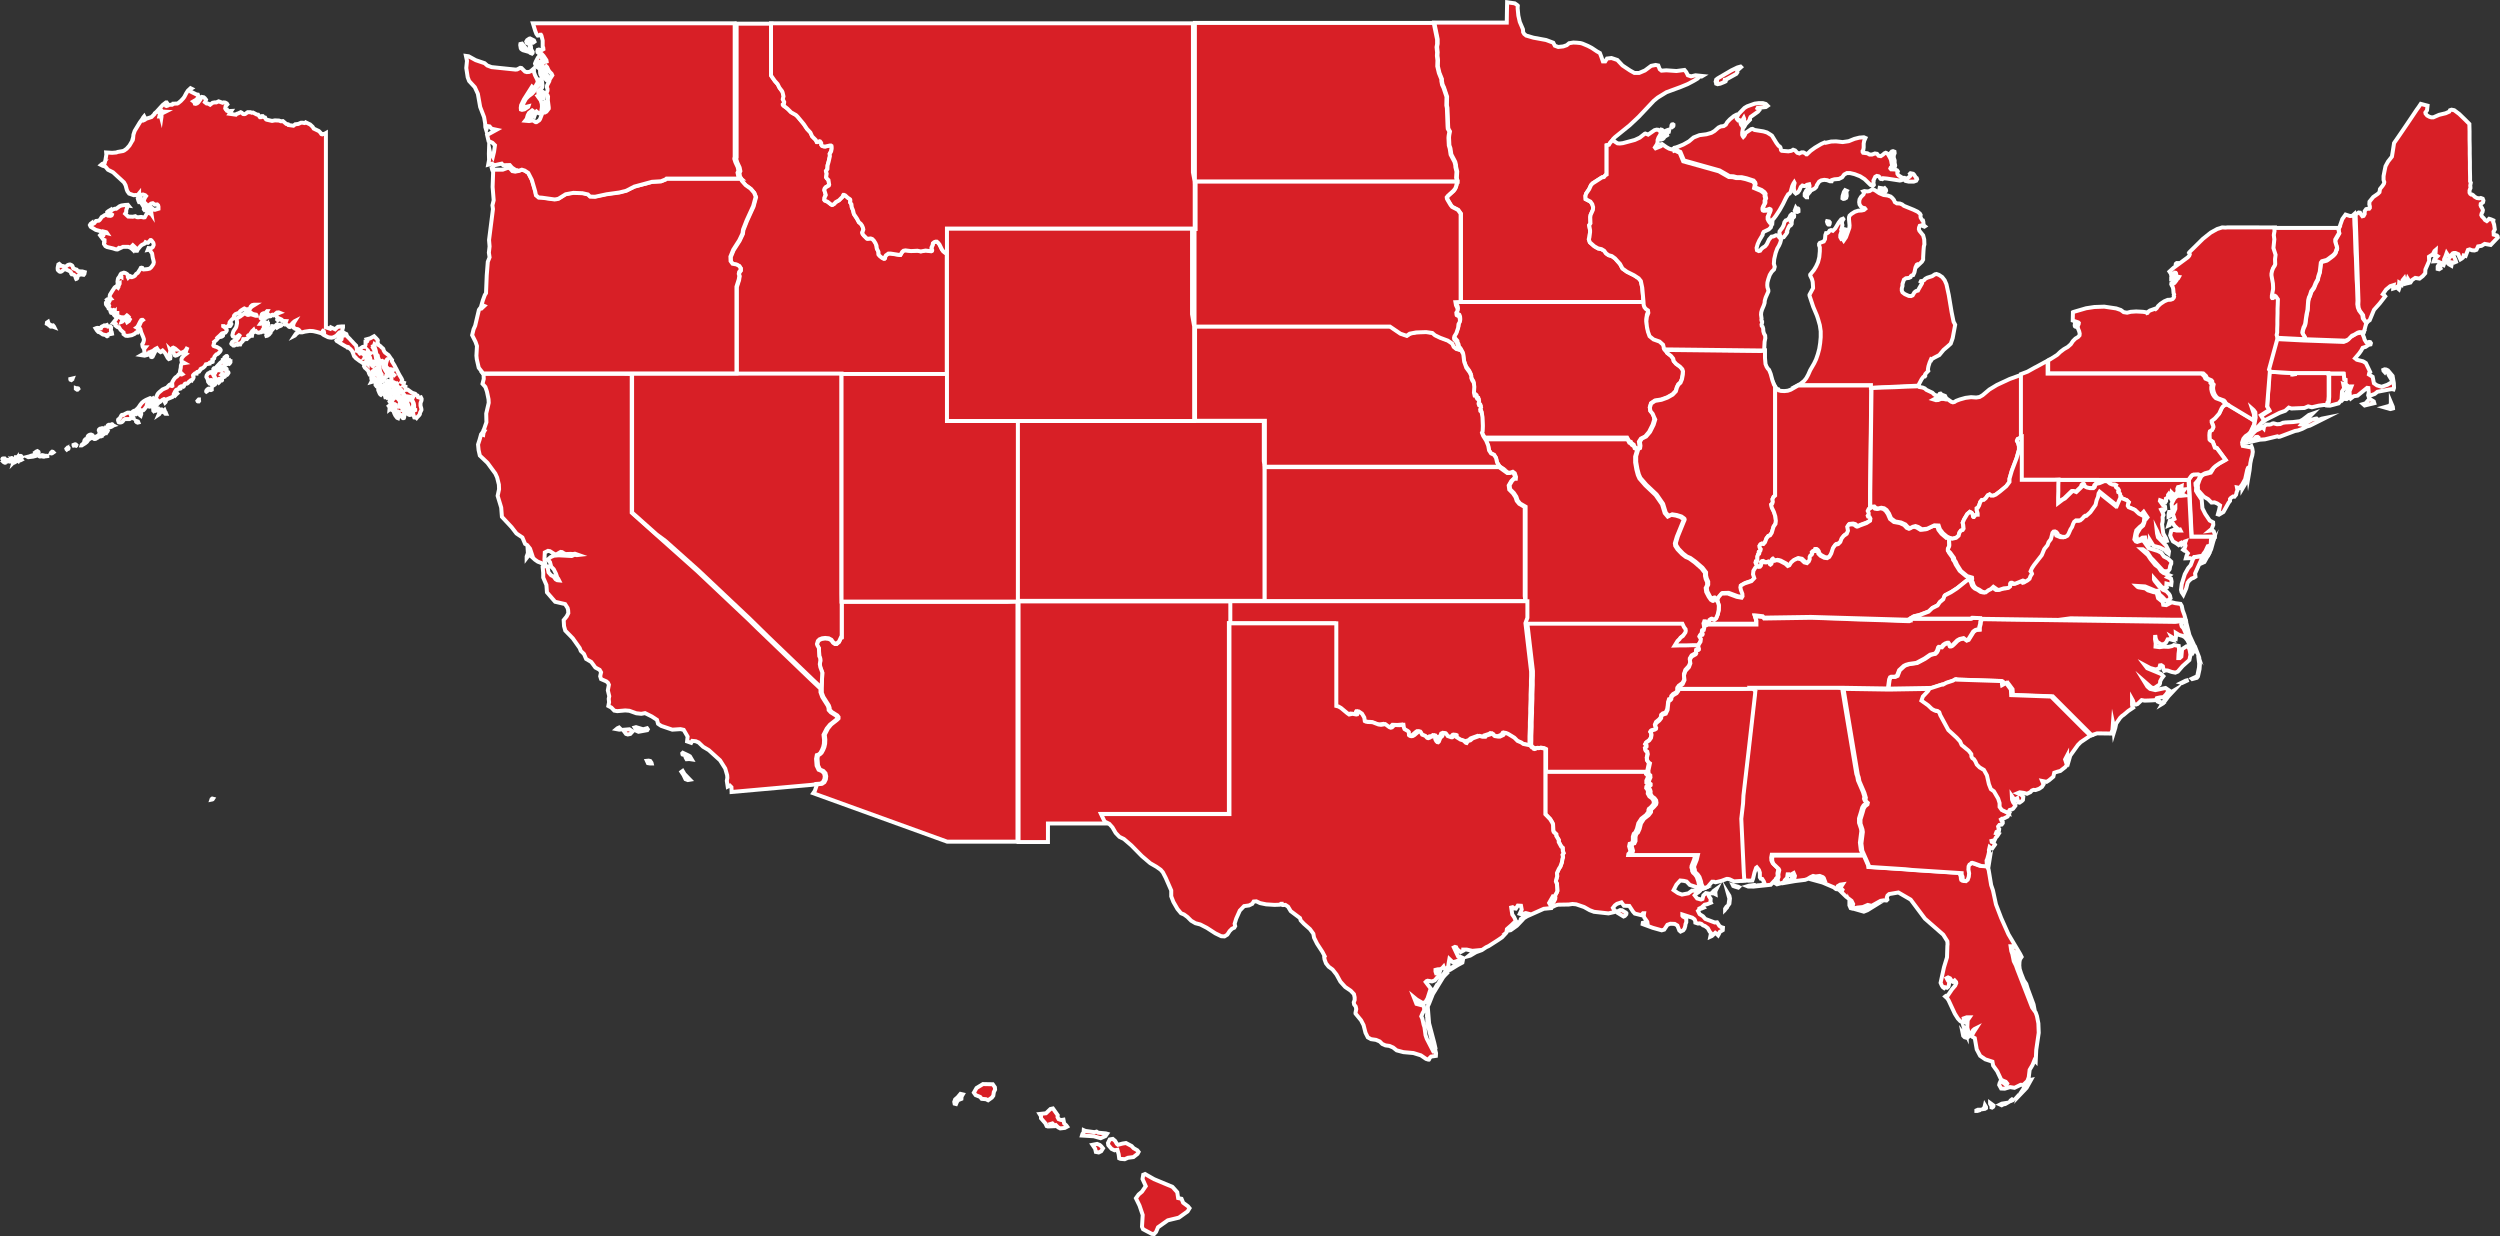 <svg xmlns="http://www.w3.org/2000/svg" width="628.073" height="310.542" viewBox="0 0 628.073 310.542">
  <rect x="0" y="0" width="628.073" height="310.542" fill="#333333" stroke="none"/>
  <defs>
    <style>
      .cls-1 {
        isolation: isolate;
      }

      .cls-2 {
        fill: #d81f26;
        stroke: #fff;
        stroke-miterlimit: 10;
      }
    </style>
  </defs>
  <g id="Group_816" data-name="Group 816" class="cls-1" transform="translate(-605.481 -3469.427)">
    <g id="Group_707" data-name="Group 707" transform="translate(606.1 3470)">
      <path id="Path_645" data-name="Path 645" class="cls-2" d="M101.356,636.476v48.816l.537.179.537.179.179-.358.582.268.492.224.313-.313.358-.313.447-.045.492-.045h.358v.268l-.134.448-.089.4.268.358.045.045.4.224.358.179.179.537.4.4.313.313.268.313.4.4.268.313.4.4.224.224.089.447.134.537-.089.313.179.045.358-.358.313-.224.4-.268.268-.179h.492l.224-.537v-.761h.268l.134-.089.089-.224-.179-.313.492-.134.358-.09.492-.268.492-.268.224.224.224.224.447.492.045.134-.045.224-.045.224.268.671.089.09.224.089.268.224.134.179.4.313.089.134.045.179.045.179.089.134.09.179.179.224.313.224.224.179.313.224.313.447.268.4.313.4-.045.313.313.492.358.582.268.537.179.313.224.447.268.537.313.582.224.358.313.537.134.313-.09.224-.134.268.4.134.268.089-.09.313-.09.4.313.134.224.09-.045.224.134.224V701l.358-.045h.179l.224.179.313.224.313.224.268.179.313.09.4.134.224.313.358.134.134.4.447.134.268-.089.09.179.089.179v.268l-.045.224-.09.224-.089.224-.045.224v.537l.045.224.134.448.045.268v.179l-.313.626-.089.313v.134l-.224.313-.4.4-.179.224-.09-.09-.492-.045-.179-.537-.089-.4-.134-.358v-.089l.134-.224.492-.224v-.089l-.179-.045-.045-.089-.045-.4v-.582l-.089-.492-.134-.313-.313-.582-.045-.134.134-.179.09-.179-.537.313-.761.313-.313.224-.089.089-.045.089.045.224v.045l-.09.134-.089.358-.179.358-.089.089-.313-.134-.089-.134-.134-.447.045-.134.089-.089.134-.224.179-.358.358-.895h.224l.4-.179-.626-.089-.089-.045-.09-.134-.089-.179-.134-.224-.224-.09-.089-.089-.179-.268-.09-.134-.045-.134v-.179l-.045-.089-.179-.045-.09-.045-.045-.448-.313-.134-.134-.09-.224-.268-.045-.134V699.7l.045-.313-.045-.045-.179.045-1.208-.492.045-.671-.224-.895-.224-.358.045-.134.045-.09h.089l.447.268.447.313.045-.045-.716-.671-.179-.179-.045-.224v-.134l.045-.089.671.045.045-.045-.671-.179h-.09l-.134.268-.089.045h-.134l-.045-.045-.179-.358-.179-.224-.313-.313-.045-.224V694.6l.045-.313.224-.761.09-.134.045-.09h-.09l-.089.09-.224.358-.224.582-.179.179-.09-.045-.179-.224-.358-.268-.4-.089-.224-.268-.358-.805-.045-.4-.045-.09-.179-.134-.134-.179-.179-.984-.224-.671-.045-.358v-.358l-.045-.045-.089.268-.045.134-.134.045.134.268.045.134h-.089l-.134.045.268.492.134.761.179.537.09.448.045.358.089.313.179.716.045.134-.045.134-.045.134-.089.045-.358-.09-.134-.179-.179-.313-.268-.134-.671.089-.045-.045v-.269l.089-.492-.045-.179-.358-.716v-.134l.492-.313-.224-.045-.179.134-.089-.089-.089-.448-.09-.179-.045-.045v.447l.09.224v.313l-.045.134-.089.089h-.089l-.179-.089-.179-.179-.134-.09-.045-.089-.089-.179-.134-.134-.582-.179-.358-.224-.045.045.09.224v.134l-.09.045-.134.224.045.045.179-.089h.179l.313.134.268.179.089.089.045.134.045.045.268.179v.089l-.179.268.358-.045.224.089.268.4.089.224v.268l-.045.089-.09.045-.716.09-.268.358h-.045l-.179-.089-.358-.269-.447-.268-1.029-.761-.045-.045v-.134l-.089-.089-.134-.045-.179-.179-.268-.761-.134-.268-.045-.179-.134-.224-.447-.448-.224-.179-.224-.089h-.179l-.045-.045.089-.089v-.045l-.4-.09-.4-.224-.984-.582-.537-.358-.313-.179-.134-.089-.045-.089.089-.089.224-.089.134-.09.224-.358v-.134l-.134-.268-.045-.268v-.134l.045-.134.045-.09.089-.089.045-.045.089.045.268.358.045.134v.492l.09.537.045-.045.045-.179V687.8l.045-.179.045-.179.089-.09.268.045.134-.045-.537-.268-.358-.492-.045-.045H104.8l-.224.179-.537.626-.134.09-.671.358-.447.089-.492-.045-.4-.089-1.074-.537-.179-.134.268-.358v-.089l-.09-.358-.089-.09-.089-.045-.045.045v.09l.045.179-.089.089-.179.089-.313.089-.94-.268-.984-.224-.85-.045-1.208.179-.671.179H95l-.358-.045-.045-.134.179-.09v-.089l-.224-.269-.313-.179-.447-.045-.224-.09-.045-.089-.134-.09-.224-.089-.089-.179.089-.537.09-.313.089-.224.224-.358-.089.045-.313.268-.268.268-.224.358-.134.179-.179.134-.313-.045-.4-.224-.358-.134H91.02l-.089-.045.179-.224.089-.179.134-.268.045-.134-1.029-.045-.045-.134v-.089l-.045-.089-.4-.09-.224.045-.358.179-.134-.134.045-.09.089-.045.224-.224-.313-.134-.134-.134-.089-.134v-.447l.089-.268.671-.268-.224-.09-.447.045-.268.224-.358.313-.224.134-.134-.089-.134-.045-.179.045-.134.089v.134l-.089.089-.089.045H87.4l-.089-.134-.179-.09-.089-.089-.045.089-.09.224-.089.089-.313.089h-.179l-.224-.268-.045-.09.089-.224.492-.895H86.59l-.134.134-.313.358-.134.09h-.224l-.089-.045-.134.045-.179.089-.09.09-.045.134h.045l.224-.134.134-.045.045.045-.179.4-.089.4-.089.089h-.179l-.179.045v.09l.358.313.134.045.179.089.045.09-.045.313-.045.134-.089.045h-.268l-.089.045-.179.179-.089.134h.045l.179-.134.224-.09h.313l.224-.089.134-.134.134.045.134.179.045.179-.045.134-.134.09-.179.045-.134.089-.045.134-.045.179v.224l.045.447-.045.045-.089.045h-.089l-.089.089-.224.582-.089.045-.089-.045h-.089l-.089.089-.134.045-.224.045h-.179l-.358-.134-.134-.09-.09-.134-.313.134-.089-.089-.179-.4-.045.045-.045.447-.045.134-.179.313-.089.537h-.045l-.045-.09-.134-.492-.045-.089-.179.268v.09l.045.358-.045.045-.358-.179h-.089l-.045.045.134.268v.09l-.492.537h-.134l-.09-.045h-.089l-.313.179h-.09l-.134-.134h-.045l-.045.134v.224l-.134.224-.4.358-.089.179-.089.224h-.045l-.224-.134-.268-.089-.045.045.089.134v.089l-.134.045h-.134l-.179-.045-.224.045-.313.179h-.268l-.358-.313-.089-.045-.045-.089.09-.224.089-.179.089-.09.358-.224.4-.089.224-.134.313-.313.179-.224.313-.582-.045-.045-.089-.045-.671.537-.089.045h-.134l-.537-.224-.134-.09-.089-.268.134-.582.089-.313.268-.448.358-.492.134-.313.179-.85v-.4l-.089-.492V683.1l.089-.09.805-.448.4-.313.716-.492h.224l.134.179.179.134.179.089h.268l.313-.134.492.045.984.313h.224v-.045l-.134-.224-.671-.134-.313-.134-.805-.582-.179-.224.089-.09.179-.089.089-.089.045-.134.134-.179.224-.268.313-.224.582-.358h-.224l-.4.089-.134.089-.268.268-.089.179-.134.358-.089.089-.268.045-.805.045-.134-.179-.089-.045-.089.045-.716.447-.268.224-.179.268-.268.179-.4.134-.313.134-.313.313-.09.224v.09l.09.358-.09.045-.179.045-.268.224-.582.671-.089.269v.089l.089.179-.089.134-.179.179-.358.313-.224.134h-.179l-.134-.045-.268-.224h-.224v.045l.313.224.313.268.179.224.089.179v.179l-.089.179-.224.313-.224.089-.537.089-.179.089-.045.045.358.134.045.089-.045.268-.09.089-.313.179-.268.045-.045-.045.045-.224v-.045l-.089-.045-.134.089-.358.313-.045.045.134.089-.045.089-.224.224-.089.134-.134.134-.582.492.045.134-.134.4-.089.358.089.134.492.179.224.045.268.134.537.313.179.224.045.09v.089l-.045.134-.179.268-.4.4-.179.134-.268.089-.089.089-.358.4-.089.224v.179l-.045.134-.447.268v.045h.179l-.045.224-.045.313-.089.045H72.54l-.358.134-.045.045v.224l-.94.179-.224.4-.089.134-.358.313-.224.134-.268.089-.134.09v.134l-.089.134-.224.179-.089.224-.09.045-.4.045-.09.09-.045.313h-.089l-.134-.09-.179.045-.4.358-.09.134v.089l.045.09.089.224v.134l-.179.4-.045.045-.179.089-.089.224-.179-.045-.134.045-.089.134-.089.09-.134.045-.134.134-.179.224-.179.134-.134.045h-.134l-.134-.045-.134.045-.089.089-.089.134-.089.358-.089.134-.089.045-.134-.045-.224-.089-.224.045-.358.224-.09.179.224.045.089.045v.045l-.134.045h-.179l-.134.045-.134.09-.358.09-.134.089-.268.4-.045.089h.045l.134-.045.179.045.089.09.045.089.045.179.045.045-.358.313-.089.134-.045.045-.045-.045-.045-.358-.045-.045h-.089l-.089.134-.179.447-.179.224-1.387.582-.224.134-.045.224-.045.224-.09.179-.089.089-.045-.089v-.582l-.045-.134-.134-.09h-.045l-.089.045-.134.134-.089.045H60.28l-.179.134-.447.4-.268.089-.089.089-.134.224-.089.089h-.134l-.179-.045-.134.045-.089.179-.089.045-.268-.134-.134.089-.179.224-.179.134-.179.045-.447.089-.179-.045-.045-.045v-.268l.089-.179.089-.09.09-.089h.134l.224.045-.045-.045-.089-.089-.224-.134-.224-.045-.134.045-.179.089-.134.134-.045.134-.089.4-.045.134-.537.716-.224.224h-.224l-.089.089-.134.179-.134.09h-.134l-.089-.045-.045-.045v-.045l.089-.045-.045-.134-.134-.224-.089-.134h-.179l-.224.268.045.582v.134l-.134.179-.313.179h-.089l-.268-.358-.268-.089v.134l.045.224-.089.224-.179.224-.134.089h-.089v-.134l.089-.268.045-.224-.045-.179v-.134l.045-.089.358-.268.134-.045.089.09h.089l.134-.045.089-.09.045-.134.134-.179.268-.224.313-.4.358-.537.4-.492.492-.4.537-.313,1.029-.447.089.045-.089.134.045.089h.089l.4-.089.134-.09.045.09-.045.134H57.64v.089l.358.447.089.089h.089l.045-.045-.045-.313.134-.045h.224l.134.045.089.089.134.09.179.045h.134l.045-.089-.089-.134-.358-.268-.089-.134-.045-.179.045-.224.134-.313.179-.4.179-.268.313-.313.224-.179.582-.492,1.119-.492.268-.313.358-.358.179-.09v.134l.045.134.224.089.179.045.089-.045v-.134l-.045-.224v-.447l.045-.179.179-.313.224-.358.313-.4.224-.179.179-.089.179-.179.313-.4.089-.089.224-.09.089.045.045.089.045.045.224.045.179-.089-.045-.045-.134-.045-.089-.045-.089-.224-.179-.134-.045-.179.045-.269.134-.627.045-.626.134-.358.224-.134.537-.09-.313-.179h-.134l-.224-.09-.089-.4V693.3l.134-.358.492-.582.537-.4-.089-.045-.089-.134.268-.805.268-.716-.358.626-.4.447-1.163.537-.761.447-.358.09-.224-.134-.179-.447-.09-.134-.134-.268.045-.358.09-.268.224-.045.268.134h.224l-.313-.268-.447-.224-.179.089-.134.358-.224.224-.179-.089-.089-.09.089.313-.134.448-.045.313.179.85-.045.313-.358.134-.268-.268-.582-1.074-.224-.313-.492-.492-.134.089-.179.224-.179.089-.492-.358-.224-.268-.224-.358-.358.179-.313.224-.358.358H57.64l-.626.313h-.089l-.089.179-.089.089-.09.313-.85.224-.85-.134.313-.179.313-.134.268-.313-.134-.448v-.492l.313-.4h-.313l-.224.134-.179-.313-.089-.582.224-.358.089-.269.089-.358v-.313l-.179-.537-.492-1.163-.224-.85-.4-.447.313-.761.313-.716.4-.313-.045-.045H55.09l-.134.045-.134.224-.134.179-.447.895-.268.447-.179.134.313.179.045.134.045.313-.089.4-.089.224h-.358l-.313.313-.761.358-1.029.179-.492-.045-.537-.4v-.4l-.761-.671-.4-.671H49.05l-.268-.179-.313-.268.045-.224.045-.179-.179-.134h-.224l-.268-.09.716-.895.268-.582.224-.089.268.089.358.224.313.09.089.09.134.224-.134.358-.089.224.134-.045.4-.358.268-.313.134.045.089.045.179.358.179.358.447-.313.224-.4-.179-.179-.224-.09-.626-.134.134-.134h.4l.134-.134-.179-.179-.179-.134-.537.492-.984-.045-.671-.268-.671.045-.089-.045-.134-.134.4-.358.268-.179v-.134h-.179l-.313.089-.134-.179v-.268l-.045.045-.134.134-.179-.09-.134-.134.089-.134.134-.179-.045-.045-.134.045-.134.224.045.179v.268l-.224.045-.179-.045-.134-.268-.134-.626-.358-.179-.089-.313.224-.4-.089-.224-.268-.09-.268.224-.134-.179-.045-.179v-.268l.09-.045.089.045.582-.179.045-.089-.447-.224-.134-.268.179-.134h.358l.492-.134-.224-.269-.045-.134-.045-.224.089-.4.582-.94.537-.805.179-.179.268-.089.224.089.224.179.045-.089-.089-.089L49,674.821l.358-.134.179-.358v-.09l-.224.134-.224.269-.045-.269L49,673.792l.089-.582.089-.268.179-.224.537-.089.089.045v-.134l-.313-.358.134-.268.134-.134.671-.224.358.09.447.268.268.313-.045.179.179.134-.134.089-.045.089.045.09.179-.179.313-.224.179.09.134.179h.134l.492-.179.268-.179.313-.448.4-.268.582-.895.179-.358.179-.045.179.045.134.313.179.089,1.029-.089.537-.134.358-.313.358-.492.224-.358.089-.447L58,668.333l-.134-.492-.179-1.119-.492-.716-.358-.224-.224.045.179-.448.492.045.313-.089.268-.224.089-.179.134-.358-.045-.358-.089-.224-.179-.224-.224-.313-.134-.089h-.134l-.626.671H56.3l-.268-.134-.224.358-.671.313-.358.313-.671.805-.179.358H53.7l-.134-.716-.716-.671-.224.224.134.224.179.134.224.134-.134.224-.089.268-.268-.268-.492-.358-.492-.179h-1.3l-.85.4-.089-.09-.089-.045-.134.089-.045.179-.089.09-.179.045-.358-.045-.671-.224-1.521-.358-.4-.224-.358-.537v-.358l.134-.134v-.492l-.313-.134-.582-.761-.224-.313.045-.045.089.089.224.045.492-.09.179-.492.358-.134.358.089-.089-.134-.089-.09-.895-.224-.134.089-1.611-.448-1.253-.76-.089-.134-.134-.313.179-.313.179-.134v.179l.045.179.716-.4.4-.537.716-.089.179-.134.224-.268.313-.492.447-.268.313-.224.4-.134.358.224.089.045.626.045.224-.089.089-.09.045-.134-.626-.4.045-.224.089-.179.716-.492.537-.179h.313l.85-.627.447-.179.895-.134.716-.045.179.224-.4-.045-.179.045.134.089.134.179-.045.224-.224.626v.492l-.134.179-.134.224.761.716,1.163.045.626-.134.358.224.313.045.805-.09.626.134.268-.045.582-1.074.224-.179.224.179.313.134.179-.09.179.268-.089-.582-.09-.224-.94-.4-.626.179-.179-.224.045-.447L55,654.06l-.268-.224h-.313l-.179-.4-.134-.492.268-.224.268-.089.224.179.268.671.268.09-.089.626.313.582.716.537.537-.224h.4l.224.134.582.492.313.045.895-.269V655l-.089-.358-.224-.224-.626.045-.492-.358-.4.09-.761.537-.4-.224-.224-.313-.4-.313-.045-.582.313-.671.224-.313-.224-.224-.537-.179-.94.179-.045-.224v-.224l-.4.492-.4-.09-.537.045-1.163-.4-.4-.537-.179-.4-.313-1.163-.4-.716-2.774-2.55-1.253-.626-.582-.716-.358-.179-.358-.09-.447-.224.313-.268.224-.09-.224.313.179.089.268-.179.134-.224.224-.895.224-1.342-.045-.537,1.521.09,1.029-.09.358-.134,1.3-.224.313-.134.626-.448.716-.805.626-1.074.089-.313.045.089.045-.045.089-.4.089-.984.313-.94,1.3-2.148.626-.85.224-.4.224-.268.134.268.089.09.045.134-.134.045-.224.268-.268.179-.089.089H55.4l.492-.224.268-.224,1.387-.448.761-.76.045-.179,1.119-.94.134.045.179.134-.313.626.224.179-.179.761h.4l.09.358.045-.313v-.4l.045-.4.045-.269.268.134.626-.313-.805-.045-.492-.671h-.268l.895-.984.805-.626h.179l.089.134v.179l-.179.134-.179.224.09.179.134.045.4-.134.179-.179H62.7l.224-.134.045-.134,1.074-.045.179-.089.671-.537.626-.671.268-.358.492-.94.4-.627.671-.626.179.089-.224.134-.134.268.224.358,1.432.716.358.045.134.4-.134.4-.358.448-.761.447.224.179.134.4.224.045.358-.134.268-.224.582-.805.179-.447.134-.134.492.089.268.224.313.4-.134.4-.134.224.4.313.447.045.447.268.626-.492.492-.09h.447l.582-.268.984.358.268-.09.4.045.4.224.134.224-.447.492-.089.537.134.224.268.045.045.313.179.089.895-.045-.089.134-.045.179-.268.4,1.566.224.224-.224.313-.089.671-.313.268.134.313.313.268.045.268-.045.626-.447h.716l.313.134.313-.045.94.492.358.045.447.626h.224l.268-.268h.224l.224.268.358.09.179.4.179.134,1.387.313.716-.134,1.029.045.492.179.492-.045.85.716.447.089.089.179,1.253.179.447-.358.761-.089.716-.313h.4l.447.09.179-.045.134-.134,1.119.537.626.582.268.448,1.3.626.358.358.268.4.134.045.089-.09.447.045ZM46.5,656.387l-.089.045v-.09l.268-.224.447-.268v.045l-.224.224ZM34.776,669.721l.045.134h.224l.313.045.358.134.358-.045.447-.358.268-.089.268-.045.268.09.268.179.089.134.089.179.045.224.089.179.537.224.313.09.089.134.089.179.268.134.268-.045.179.045h.492l.626.179-.089.447-.179.224-.582-.09-.582.09-.224.224-.179.313-.045.313-.134.134-.134.045-.089-.179-.134-.492-.089-.134-.089-.09-.268-.179-.268-.09h-.179l-.134-.179-.045-.268-.089-.134-.224-.179-.224-.134-.716-.313-.224-.045-.224.045-.268.134-.224.224-.268.179-.268.045-.224-.089-.224-.224-.134-.134-.045-.268v-.269l.045-.268.134-.582.224-.134Zm51.411,13.2-.268.045-.134-.045v-.045l.045-.224v-.089l.134-.045.179.089.045.089ZM32,684.576l.492.268.313-.045.224.269.089.179-.358-.134h-.537l-.716-.582-.268-.134.045-.313.268-.179.134.448Zm45.281.4h-.089l.134-.224.09-.447.134.045.045.089-.224.447Zm9.531-.4v.134l-.089.089.045.224-.134.358-.045.224-.045.134-.045.045-.045-.045v-.089l.045-.134h-.134l-.045-.313.09-.089.045-.134v-.089l.089-.4.045-.045v.09l.045.045.045-.045.089-.179h.045Zm2.729.045.045.134.4-.045h.134l.045.045-.045.09-.179.09-.492.179-.4.268-.045-.045-.089-.268-.09-.09-.045-.134V684.8l.09-.089.134-.134.09-.045Zm2.819.492-.089.089-.179-.045L92,685.068l.358-.269.045.045Zm-45.952-.224.179.224h.089l.358-.089.134.045.134.089.089.134v.268l-.045.224v.447l.179.179.045.224.045.268-.4.089h-.4l-.313.179-.089.134.045.179-.089.045-.089-.045L46.1,687.3l-.179-.089-.626-.134-.761-.537-.358-.089-.358-.4-.313-.492.224-.09.224-.045.895.09.134-.358.134-.089.268-.09.268-.179h.134l.134.09.268-.134.134-.045Zm40.225,2.506-.224.045-.045-.134.134-.313.09-.179.089-.045.268-.358.313-.268.268-.4.268-.537.045-.224h.134l.224.134.134.179-.045.134-.716.805-.045.09-.045.268-.045.089-.089.045-.179.134-.045.179-.089.09H86.9l-.089.045-.045.089Zm-.626-1.119-.134.134-.447-.089.089-.268.313-.179.358.268Zm7.562,1.074-.089.045.179-.268.224-.313.179-.179.268-.09-.045.134-.358.268Zm-35.751,5.325-.179.09-.179-.045-.134-.4h.089l.224-.268.492-.224.134-.045Zm18.435.358-.045.045-.179-.134-.089-.134.089-.089.313-.224h.134l.045.045.045.09v.089l-.089.134Zm.134.537.089.045.089-.268h.045l.268.224.179-.045.089.268.089.045.09-.045h.045v.268l-.179.269-.089.089-.134-.089-.045-.045-.09-.134-.045-.134h-.045l-.134.179v.089l.045.134v.089l-.179.045h-.134l-.179.134-.045-.089-.045-.224-.045.045-.09.268-.089.179-.179.134-.045.045h-.134l-.179.09H75.18l-.716-.269-.179-.09.582-.626.313-.224h.179l.179.089h.089v-.268l-.179-.224v-.09l.358-.134h.134l.134.09.134.134Zm38.749.805.537.09h.4l.358.626.224.492.134.358.09.313.089.313v.045l-.224-.224-.134-.448-.089-.179-.09-.089-.089-.179-.179-.4v-.134l-.089-.09-.09-.045H115.9l-.045.045v.313l.089.313.4.716.268.4.045.134.045.358-.134.179.134.313v.045l-.045.045-.4.134-.358.626-.4.358-.179.045-.089-.045-.09-.134-.045-.179v-.224l.089-.134.179-.761V697.1l-.224-.358-.134-.268-.089-.4L114.779,695l-.045-.358-.09-.268-.089-.224-.089-.269-.045-.268v-.089l.179.134.224.4Zm.805-.268v.089h-.313l-.313-.134-.134-.179.045-.09.268-.09.268.179Zm-3.087-.09.313.4v.089l-.045.268-.179.09.045.089.134.09.089-.09.313-.4.089-.089h.045l.4.134.358.179.09.134.045.268-.089.537-.268.089h-.134l-.134-.089-.224.179.179.134.582.045.179.313.045.224-.134.447-.313-.134-.313-.268-.626-.358h-.134l-.089.045-.045.224v.492l-.179.224-.492-.089-.179-.358-.179-.582-.671-.671-.179-.134-.224-.4.089-.313.045-.179.134-.045.179-.134.089-.313.179.269.224.224v-.224l.089-.179h.224l.089-.045.134-.179.224-.089Zm-37.5,1.745v.224l.09-.045.358-.224.179-.089h.224l.179.089.045.089v.09l-.134.179v.134l.134.224.4.134.045.09v.089l-.268.4-.089.089h-.089l-.492-.089-.447-.134h-.179l-.045.045-.134.134.089.045.4.045.134.179.045.134.045.134-.089.045-.179.045H75.4L75.18,698l-.134.179-.492.045-.358.224-.134.134-.045.134-.134.089-.313.09.179.089.045.09v.089l-.045.089-.268.4-.492.313h-.134l-.045-.045-.045-.045v-.045l.626-.671-.045-.045-.179-.045-.268-.179-.179.134h-.045l.045-.179.134-.179v-.045l-.089-.045-.134-.045h-.224l-.179.045-.134.09v.045h.224l.089.045.045.089.045.089v.134l-.045.179-.134.224-.179-.045-.358-.447-.134-.671-.313-.537v-.134l.089-.313.313-.448.313-.134.224-.179.224-.045h.134l.179.09.089.179-.045.09v.045l.134.089.134.358.179.313.089.134.134.089-.134-.268-.089-.313-.045-.627-.045-.179.09-.045.224.045v-.089l-.268-.224-.134-.179-.045-.134v-.134l.134-.179.09-.045h.089l.179.045.089.045.224.4.089.134h.089l.089-.045.089-.134.089-.09.089-.045.224.045h.089l.045-.089v-.179l.045-.045v-.134l-.134-.179.134-.045.492.134.224.179Zm-.761-.09-.045.134-.045-.045-.134-.134-.268-.179-.134-.134v-.045l.089-.045.313.179.134.134Zm39.912,2.014.179.447.134.358.134.4.179.85.09.313.045.179.045.447-.045.09-.045.09V701l.045.358v.537l-.045.313-.045.045-.134-.089-.134-.179-.09-.179-.224-.537-.089-.224v-.179l.045-.134.089-.09.134-.224v-.045l-.089.045-.179.045-.179-.179-.134-.089.045-.313-.045-.09-.268.09-.089-.09v-.313l.045-.134.268-.4-.045-.089h-.134l-.179-.134-.089-.447-.179-.224-.09.045-.224.716-.134.134-.313.089.09-.179.045-.179-.134-.537v-.224l.09-.134.224-.045.134-.089.089-.134.045-.134.179-.358.089-.09h.224l.492.4.134.045Zm-76.871.671-.224.179-.224-.089-.045-.134v-.045l.582-.134-.089.224Zm37.451.268-.268.134h-.045l-.179.268-.134.134-.179-.224.045-.313.134-.224.761.089.045.045v.045l-.045.045Zm42.91.448.134.134.089-.134h.134l.268.134.179.179.09.179v.134l-.045.268v.4l-.045.134-.045.089h-.09l-.224-.268-.224-.447-.179-.134v.045l.045.134.134.224.045.134.089.179.045.134.045.179v.134l-.045.134-.045.09-.089.045-.358-.045-.224.089-.268-.045-.045-.089-.045-.134v-.313l-.045-.447v-.358l-.179-.313-.134-.179-.224-.179-.134-.179.045-.134.224-.09.358.045Zm-1.342.671.134.268.224-.045.134.224.089.313-.045.179-.09-.045-.089.134-.045.4.045.4-.045.4-.134.4-.045.268-.045.09-.045.045-.045-.089-.089-.045-.134.224H116.3l-.134-.492.09-.805.224-.179-.134-.224-.313-.268.045-.134-.224-.4v-.09l.045-.358.224-.313.268-.045.179.134.089.134ZM119.388,701l-.045.045h-.268l-.09-.045-.045-.179.045-.179.045-.134.09-.224.045-.4.4.447.134.179.089.224-.134.089-.179.045Zm-80.853-.447.268.089.179-.045.134.045.045.09-.224.224h-.089l-.313-.224Zm33.961.492h-.089l-.179-.089v-.134l.224-.134.224.045v.224l-.089.045Zm-1.029.313-.134.089-.045-.045v-.089l.045-.134.089-.134.224-.224.224-.134H72l.045.09-.134.224Zm49.308,1.253-.045.626-.089-.045h-.089l-.179.09-.179-.045-.09-.089-.045-.089.045-.179-.089-.09-.313-.045-.134-.045-.09-.224V702.2l.045-.09.179-.089.134-.313.09-.045.268-.626.134.045.224.4.313.582Zm-1.477-.537h-.089l-.134-.045-.313-.313v-.09l.045-.09.179-.179.09-.045h.447l.134.045.045.089v.089l-.045.09v.09l.045.089-.045.089Zm-1.7-.358.4.089h.358l.134.179.089.179.045.179v.224l-.045.134v.045l.761.358.358.4.134.224.089.179.134.447.313.492.179.134.089.134H120.6l-.224-.09-.492-.313h-.045l-.045.179-.089.179-.09.134.09.045.4-.09.313.313.134.045.134.224v.089l-.089.179-.045.089v.045l.089.045.358-.045.045.089L121,706.9l.045.224v.09l-.045.134v.134l.045.134v.134l-.089.313-.089.045h-.134l-.134-.09-.179-.268-.179-.4-.045-.045-.224-.045-.045-.045h-.134l-.089-.179v-.224l-.09-.224V706.5l-.09-.045-.089.045.045.224-.045.179-.179-.09-.268-.537-.313-.448-.134-.089.045-.134.179-.089h.134l.045-.09-.268-.4v-.134l.089-.224-.134-.089-.358.089-.134-.045-.089-.179-.045-.134-.313-.045H117.6l-.179-.224-.089-.134.045-.089.179-.134h.089l.179.134h.089l.179-.179.045-.179.134-.134-.045-.134-.089-.224-.179-.089-.358.134-.313.224-.134-.089-.045-.134.358-.358.134-.224-.045-.134-.09-.134v-.4Zm5.638,3.311-.09.4-.134.448-.224.224-.179-.045-.134-.179h-.089l-.134-.045-.045-.134.045-.179-.045-.134-.045.134-.09.134-.268.179-.179.313-.09.179-.09-.224-.089-.537v-.224l.179-.313.224-.313.045-.94.761-.492.09.045.268.358.268.492.089.224v.4ZM69.5,703.771l-.089.134h-.179l-.089-.045-.045-.09.268-.313.045-.045h.045v.134Zm48.637,1.074.045.09v.089l-.313.269v.045l-.089.179-.089.045-.134.179-.224.179.045-.537-.224-.313.224-.179.134.045h.224l.224-.134Zm-59.778.85.089-.045.134-.224h.045v.09l-.089.224.134.268.089.134v.045l-.268.09-.224-.09-.089.045-.089.09-.089-.09-.045-.537v-.09l.089-.179.134-.089.045.045.045.089v.09Zm.761-.09-.045.313-.313-.179-.089-.089.045-.09h.268Zm60,1.7.045.045.045-.045.089-.134.134.045.134.045.089.045-.045.179-.045.313-.045.134-.045.179-.224-.09-.179-.224-.268-.358-.134-.269v-.089l-.089-.09-.179-.447-.09-.358-.179-.045-.224-.09-.089-.179.045-.179.268-.09.447.447.089.179.134.224.045.313.09.134ZM60.1,706.411l-.134.09-.045.089-.089.045-.089.09-.268.4-.134.09.134-.313v-.179l-.045-.268h.089l.089-.045.134-.224h.134l.134-.268H60.1l.045.045-.045.179.134.134-.045.134Zm62.329.179.224.492v.179l-.224.045-.179-.045-.09-.045-.045-.09.045-.268-.089-.134-.134-.045-.134.09V706.5l.089-.179-.045-.224v-.179l.045-.045h.134l.224.179Zm-61.523-.268v.313l-.045.045-.045-.089-.134.089-.089-.045.045-.089v-.089h.089v-.179l.045-.134.045-.045Zm.313.671h-.089l-.045-.045L61,706.724v-.09l.134.09.045.179Zm-8.994,0,.224.626.089.134.134.089.179.09.134.089.089.134v.045l-.582-.268-.358.358-.134.045H50.929l-.224.09-.134.134-.224.313-.134.134-.134.09-.268.09H49.5l-.179-.045-.089-.179-.089-.313v-.089l.045-.134.313-.224.089-.089.4-.716.089-.089.134-.045.313.045.268-.224.626-.313.134-.045H52l.134.045.089.089Zm2.6.492h0l-.179-.134-.045-.09-.045-.134.313-.179h.045l.045.089v.089l-.089.224Zm-.582,1.7-.179.045-.224-.089-.179-.179v-.179l.4.134.089.045Zm-6.577.984-.089.045-.045-.045v-.179l-.089-.268.134-.089h.089l.045.045.089.179.089.045.089.045-.134.045Zm-.582.224-.089.045H46.9l-.045-.045-.224.045-.045-.045-.089-.224v-.134l.045-.089.089-.089.179-.09h.179l.268.224.134.134.045.089-.089.09Zm-1.7.627.089.179.179-.089.134-.134.089-.179.045-.089.089.089.224.134-.179.224-.358.313-.134.224v.089l.358-.089h.09l.045.089-.089.09-.179.09-.179.134-.4.268-.134.224-.179.09h-.224l-.4.134-.268.134-.045.09-.089.045H43.77l-.089.045-.089.134-.089.045h-.134l-.089.045h-.089l-.224-.134-.045-.089.224-.179.134-.045.224-.045.224-.179.492-.224.134-.134.089-.4.089-.09.045-.179h.268l.134.179.045.045v-.134l.134-.089-.089-.09-.224-.09-.179-.045H44.53l-.089-.045-.089-.09-.045-.09v-.089l.045-.134.134-.134.134-.09.268-.045.268-.09h.134l.089.045Zm.895.671-.089-.09v-.09l.045-.045.089-.134.089-.045.089-.045.045.045-.089.179-.089.089Zm-3.848,1.387-.671.4-.224.268-.179.268-.134.134-.089.045-.089.089-.224.179-.089.045-.716.448h-.045l.045-.134.224-.179.134-.134.179-.268.089-.089.045-.134v-.268l.045-.089.134-.179.089-.089.134-.045.313.045.134-.09.045-.089-.089-.089v-.358l.089-.179.134-.134.224-.134.268-.089h.179l.358.179.045.089-.089.179-.045.179Zm-3.759,1.79-.045.134-.045.045-.358-.089L38,715l-.045-.089v-.09l.358-.134h.134l.089.045Zm-2.282.984-.134.134-.045-.045-.045-.134.09-.089.224-.224.179.045.045.045v.089l-.045.134-.089.045h-.179Zm-8.636,1.924-1.163.134-.179-.09.179-.045.224-.045.447-.179.537-.134.4-.179.358-.134.089-.179-.313-.089-.045-.09.134-.089.134-.134.313-.134.268.179.045.134-.045.134-.045.134-.224.089-.045.089.134.224-.492.224Zm4.832-.85-.179.045-.179-.045.089-.179.089-.089.179-.134.179.045.134.134Zm-2.371.492.447.134H31.2l.179.045v.045l-.358.045h-.134l-.313.089h-.224l-.447-.089-.358.045h-.089l-.089-.045-.134-.09v-.089l.134-.045.313.089.045-.045.268-.089c0-.045.224,0,.224,0Zm-5.369.492L24.8,718l-.224-.09-.089-.089v-.089l.045-.134h.179l.089.045.089.134.045.09Zm-1.253.448v.134h.268l.089.045v.224l-.045.045h-.045l-.089-.045-.089.134-.447.268-.134-.179-.268.268.179-.671.224-.089.089-.09v-.179l.089-.313h.224l.089.134v.09a1.438,1.438,0,0,0-.134.224Zm-1.208.537-.045.045-.134.045-.313-.045h-.224l-.224.045-.179.045-.045-.089v-.089l.716-.179.179-.09.089-.134.089-.224.089-.089h.045l.089.089-.045.134-.089.089-.045.09a1.112,1.112,0,0,1,.045.358Zm-1.611.268-.045.134h-.045l-.313-.179-.045-.045.179-.089.045-.089v-.09l-.134-.134-.224-.179-.089-.134.045-.089.134-.045h.358l.179.224.134.089.358.045-.179.09-.089.089-.134.313Zm4.072-.582-.179.09-.224-.134.045-.179.268.134Zm-.582.045-.134.224-.089-.089-.045-.268.089-.09Z" transform="translate(-20.1 -603.625)"/>
      <path id="Path_646" data-name="Path 646" class="cls-2" d="M-109.776,564.524l-.224.045.045-.134.179-.134.179.045-.089.134Zm195.846,74.9-.94.671-.537-.268-1.074-.089-.4-.492L82,638.8l-.447-.626.671-1.163,1.611-.984,2.461.045.537.761.045.582-.313.626-.134.895ZM77.3,640.5l-.224.537-.358-.09-.09-.447.224-.626.626-.537.716-.85.582.134-.313.537-.045.582-.805.313Zm25.907,4.474.358.09.492-.09.179.94.537.492.224.313-.582.313-1.163.134-.537-.269-.582-.582-.626.179-.09-.447-.134-.134-.447.134.4.582-1.074.045-.313-.089-.313-.671-1.119-1.3v-.492l-.358-.582,1.611-.179,1.119-1.074.626-.134,1.208,1.7-.045.492.268.492Zm6.354,2.819,2.282.313.537-.134.4.268,1.924.179.313.089-.4.582-1.208.537-1.745-.492-2.953-.179.134-.447.268-.313.045-.582Zm7.92,3.266.268.224,1.163-.313.85-.134,1.432.761.492.537.94.537.313.4-.268.492-1.029.805-1.387.179-.805.358-1.074-.089-.313-.134-.134-1.029-.313-1.119-.716.134-.761-.358-.805-.94-.089-.537.447-.895.761-.134.582.492Zm-3.937,1.834-.626.313-.716-.134-.179-.805-.671-.984,1.163-.224.671.268.358.313.447.537Zm13.781,20.269-.492.537-.582-.045-2.193-1.163-.268-.626.179-2.953-.805-2.371-.895-1.835.671-.939.85-.716.94-1.387-.805-1.79.179-1.074.447-.179,2.282,1.3,4.609,1.924,1.208,1.342.224,1.477.85.179.4.984,1.208.895.4.492-.492.806-2.193,1.566-2.774.671L127.816,672Z" transform="translate(162.492 -364.248)"/>
      <path id="Path_647" data-name="Path 647" class="cls-2" d="M773.938,501.924l.224,1.387.224,1.387.224,1.387.224,1.342.224,1.342.224,1.342.224,1.342.224,1.342.224,1.342.224,1.342.224,1.342.224,1.342.224,1.342.224,1.342.224,1.342.224,1.342.224.626.179.984,1.253,2.908.358,1.208-.089.492.179.447.4.358-.09.4-.582.447-.358.582-.268.984-.537,1.745V535.8l.492,1.477.089.626-.358,2.863.224,1.835.537,1.208H756.264l-.134.716.045.716.313.671,1.3,1.253.134.313-.224.984.045.716-.134.358-.313.313-.089.358-.224.089L756,551.366l-3.4.358.179-.224.716-.045.984-.358-.224-.582-.4-.627-.358-.045-.224-.358v-1.163l-.224-.671-.537-.671-.179.134-.4,1.163-.358,1.521-.179.492-.984.045-.895-.089-.448.045-.134-2.1-.09-1.924-.089-1.924-.089-1.924-.09-1.924-.089-1.924-.089-1.924-.089-1.924.224-1.924.224-1.924.224-1.924.224-1.924.224-1.924.224-1.924.224-1.924.224-1.924.224-1.924.224-1.969.224-1.969.224-1.969.224-1.969.224-1.969.224-1.969.224-1.969.045-.492v-.179l.045-.268-.761-.716.09-.134-.134-.134h21.612ZM752.282,551.59l-.761.224h-1.163l-.224-.089.447-.134,1.387-.179Z" transform="translate(-311.767 -329.658)"/>
      <path id="Path_648" data-name="Path 648" class="cls-2" d="M671.8,471.093l-.045.179.179.447v.224l-.134.134-.313.089-.224.09-.045.179v.313l.045.179-.134.224-1.029.582-.447.761.134.94-.358.94-.895.984-.358,1.074.134,1.208-.448.984-.984.716-.313.447v.4l.09.268-.358.492-.85.492-.448.492-.045.492-.179.224-.358.09-.224.716-.179,1.7-.447.94-.716.224-.4.358-.045.537-.447.582-.805.671-.268.626.268.626-.045.4-.268.179-.895.313-.134.134-.089.179.179.313.089.447-.134.761-.224.313-.224.313-.716.537-.224.4.313.313-.045.313-.358.358.089.4.09.268.358.224.134.626-.224.85.045.671.4.582.089.224-.4,1.879L659,503h-25.46v-5.727l-.447-.224-.805-.134-.4.089-.492-.045-.313.224-.224.045-.179-.045-.089-.224-.358-.134-.447-.537.045-1.163v-1.163l.045-1.163.045-1.163v-1.163l.045-1.163.045-1.163v-1.163l.045-1.163.045-1.163v-1.163l.045-1.163.045-1.163V480l.045-1.163v-1.163l-.179-1.521-.179-1.521-.179-1.521-.179-1.521-.179-1.521-.179-1.521-.179-1.521L628.8,465.5h39.375l.4.85.4.537.045.4-.089.4-.627.895-.582.4-.313.447-.447.4L666.25,471l1.477-.045H669.2l1.477-.045Z" transform="translate(-245.737 -309.656)"/>
      <path id="Path_649" data-name="Path 649" class="cls-2" d="M279.222,453.5v60.4H261.548l-4.206-1.521-4.206-1.521-4.206-1.521-4.206-1.521-4.206-1.521-4.206-1.521-4.206-1.521-4.206-1.521.4-.582.537-1.566.045-.089,1.253-.134.582-.4.358-.716.09-.761-.179-.761-.537-.582-.85-.358-.492-1.029-.134-1.7.134-.94.447-.134.447-.4.4-.716.313-.761.179-.805.045-1.029-.134-1.253.805-1.566.805-.984L233.9,483.3l.358-.358v-.358l-.313-.4-1.3-.805-.582-.582-.045-.537-.179-.537-1.387-2.192L230,476.32v-.984l.179-3.8-.492-1.342-.134-.761.134-.94-.045-.582-.224-.492-.045-.895-.045-1.119-.4-.716-.089-.313.224-.761.4-.4.671-.268.761-.089.895.089.671.358.447.626.447.313h.447l.582-.492.492-1.074.179-.045v-8.994h41.612Z" transform="translate(-24.217 -303.025)"/>
      <path id="Path_650" data-name="Path 650" class="cls-2" d="M78.314,325.845V360.7l2.058,1.835,2.058,1.835,2.058,1.835,2.058,1.834,2.058,1.835,2.058,1.834,2.058,1.834,2.058,1.835,1.611,1.521L98,378.419l1.611,1.521,1.611,1.521,1.611,1.521,1.611,1.521,1.611,1.521,1.611,1.521,2.237,2.192,2.237,2.148,2.237,2.148,2.237,2.148,2.237,2.148,2.237,2.148,2.237,2.148,2.416,2.282v.895l.447,1.208,1.387,2.192.179.537.045.537.537.582,1.3.805.313.4v.358l-.358.358-1.477,1.163-.805.984L126.5,416.5l.134,1.253-.045,1.029-.179.805-.313.761-.4.716-.447.4-.447.134-.179.94.134,1.7.492,1.029.85.358.537.537.179.761-.089.716-.358.716-.582.4-1.253.09-.045.089-1.029.134-2.506.224-2.506.224-2.506.224-2.506.224-2.506.224-2.506.224-2.506.224-2.506.224v-.045l-.045-1.163-.4-.4-.537.268-.224-1.477.134-.716-.045-.671-.492-1.7-1.3-2.058-2.819-2.55-1.432-.85-1.119-1.074-.716-.313-.895-.09-.268.492-1.029-.358.134-1.208-.984-1.7-.805-.179-2.058.134-2.774-.94-.805-.537-.268-.984-1.3-.85-1.7-.85-.94.179-1.253-.134-1.745-.626-1.029-.089-2.013.179-.761-.134-.716-.761-.761-.4.179-.94-.089-.85.134-.671-.358-1.477.268-1.387-.224-.492-.4-.358-1.342-.582-.224-.716.224-.984-.358-.626-1.074-.582L68.157,398.2l-1.3-.761-.537-1.253-.805-.761-.268-.716L63.5,392.245l-1.879-1.924-.313-1.119-.089-1.521.761-.94.4-.805-.045-.761-.134-.537-.626-.984-2.506-.582L57.016,380.7l-.134-1.835-.805-1.879v-1.208l-.134-1.342.626-.313.716.09-.045.537.179.94.626.716.626.313.537.716.4.224.447.045-.224-.447-.224-.268-.313-.94-.582-1.163-.626-.626-.313-1.163-.268-.268-.179-.447.626-.537.85-.358,1.163-.09,3.266.179.716-.313.582.09.4-.045-.895-.313-.492.089-.582-.045-1.163.045-.447-.134-.537-.358-.358-.045-1.074.626-.492-.09-1.119-.716-.492-.089-.805.4-.089,1.745.224,1.3-.492.134-.537-.537-.85-.313-.716-.492-.984-.895L52.5,371.3l-.582.761v-.358l.313-.85-.089-1.477.895,1.163-.268-.805-.716-.895-.537-.313-.671-1.611-1.477-.984-1.208-1.566L45.7,361.73l-.179-2.327-.895-2.953.358-1.656-.045-1.163-.447-1.79-.447-.984-1.969-2.685-1.924-1.835-.313-1.387-.134-1.387.4-1.253.358-1.3.268-.358.089.134-.089.268.268.09.089-.582.179-.313L41,340.208l.045-.179.179-.358.582-1.7-.045-2.192.626-2.685-.045-.895-.4-1.924-.4-1.163-.716-.805.313-1.208-.045-1.119-.134-.179H75.988Zm1.074,88.728,1.79.537.984-.268.179.268-.134.224-2.192.4-.671-.313-.045-.4-.224-.358Zm-3.759.582-.447.045-.716-.134.268-.224.4-.179.134.134Zm2.327,1.119-.626.134-.447-.134-.761-1.029,1.611-.134.671.447.089.134Zm14.989,5.638.447.761-.626-.09-.671.045-.224-.4-.179-.582-.134-.134-.447-.045-.045-.045-.045-.268.134-.134,1.432.671Zm-9.62,1.79h-.4l-.537-.09-.268-.582.447-.045.4.09.313.447Zm9.62,4.072-.537.09-.582-.224-.492-1.029L90.8,425.8l.313-.224.447.761,1.119,1.163Z" transform="translate(79.775 -232.463)"/>
      <path id="Path_651" data-name="Path 651" class="cls-2" d="M404.65,363.744v33.693H342.5V352.2h61.926v10.112Z" transform="translate(-87.54 -247.051)"/>
      <path id="Path_652" data-name="Path 652" class="cls-2" d="M1057.748,325.047v5.817l-.045.492-.045.716-.224.268-.134.671-.761-.045-1.3.179-1.7.4-.94-.224-.94.4-3.266.134-.671-.224-.9.805-1.387.492-3.535,1.79-.4.358-.447-.716-.358-.582.716-.447.537-.358.537-.313.358-.224-.268-.447-.268-.447.044-1.119.09-1.119.045-1.119.09-1.119.045-1.119.089-1.119.045-1.119.089-1.119.761.045.76.045.761.045.76.045.761.045.761.045.761.045.761.045v.313l.4-.045.045-.268h8.591Z" transform="translate(-473.335 -231.8)"/>
      <path id="Path_653" data-name="Path 653" class="cls-2" d="M974.505,404.687l-.179-.313-.447-.224-.179-.089.716-.761.447.671.537.716-.806.94Z" transform="translate(-436.314 -275.287)"/>
      <path id="Path_654" data-name="Path 654" class="cls-2" d="M1003.432,382.413l-.4.4-.313.716-.761.895.045.582.134.4-.045.895.492.85.94,1.387.179,2.148.716,1.432,1.119,1.656.85.447.045.626-.4,1.029-.537.447.671-.09.358.224.313.85v.537h-5.817l-.089-1.79-.09-1.79-.09-1.79-.09-1.79-.089-1.79-.089-1.79-.09-1.79-.089-1.835.671-.94.268-.268.358-.134,1.119-.045Z" transform="translate(-451.012 -263.572)"/>
      <path id="Path_655" data-name="Path 655" class="cls-2" d="M820.306,598.985l.4.94.626,3.8.447,1.3.761,3.535,1.3,3.4,1.834,4.116,2.953,4.967.358.716-.4.582-.134.626-.045.94.09.895.358,1.119.671,1.7-.358-.358-.984-2.416-.134-1.432.134-2.013-.224.045-.179.671-.09.761-.224.313-.358-1.163.045-.537.358-.626-.09-.224-.582-.313-.134-.492.089-.492-.313-.268h-.268l.179,1.208.269.761.358,1.79.537,1.074.313.895,3.759,9.665.895,1.253.313.895.358,1.835.089,2.371-.626,4.3-.134,2.908-.09-.09-.045-.313-.134-.045-.537,1.342L831,650.127l-.224,1.879-.358.94-1.029.984-.627-.045-1.566.761-1.118-.179-1.342.4-.895-.045-.492-.895.09-.4.179-.4.358-.09,1.163.94.224-.4-.358-.447-.671-.269-.492-.268-.984-2.1-1.029-1.432-.179-.984-1.79-.582-1.3-.895-.85-1.611-.492-2.819-.582-.313-.224-.224.582-1.074.582-.895-.448.224-.358.313-.447.761-.313.134-.313-.134-.358-1.477.089-1.835.492-.716h-.716l-.761.268.134.627-.09.358-.537-.089-.4-.224-.582-.626-.761-1.208-1.566-3.356-.313-.492-.537-.492.224-.179.447-.09,1.029-1.521.806-.94.268-.626-.045-.268-.358-.4-.447.358-.179-.089-.537-.805-.492-.224-.358.179.358.671.313.224-.134.94-.134.313-.313.268-.492-.134-.224.224-.313-.224-.268-.4-.313-.716.85-3.893.761-2.506.089-2.864.045-.4-.045-.761-1.029-1.656-4.609-4.027-3.579-4.788-3.087-1.79-2.327.4-.4.358-.179.492.134.537-.224.224-.627-.045-.85.134-2.237,1.253-.984-.224-.716.313-.537.224-1.387.134-1.163.268-.492-.134-.313-.716v-.761l.268.582.4.447.179-.179.09-.4-.4-.805-1.342-1.029-1.521-1.476.448.045.134-.313-.447-.4.179-.492.313-.492-.626.09-.582.358v.447l-.134.358-.313-.045-.582-.448-2.819-1.208-2.461-.671,1.879-.313,1.029.224-.134-.358-.224-.224-.805-.313-1.029.134-.627-.134-.671.313-.716.447-.626.224-2.55.313-2.058.358.313-.358.358-.224,1.208-.358.179-.716-.313-.716-.313.179-.358.537-.4-.4h-.447l-.134.895-.582.582-.268.582-1.7.447-.224-.134.492-.537-.045-.313-.358.179.089-.358.313-.313.134-.358-.045-.716.224-.984-.134-.313-1.3-1.253-.313-.671-.045-.716.134-.716h22.909l.358.805.716,1.656.045.4.805.045,1.387.089,1.387.089,1.387.089,1.387.09,1.387.089,1.387.089,1.387.089,1.387.09,1.387.089,1.387.09,1.387.09,1.387.089,1.387.089,1.387.089,1.387.09,1.387.089V601l.224.537.045.582.089.313.268.179.447.045.447-.358.268-.761.09-.85-.179-.94.045-.805.224-.448.268-.134.224-.268.179-.045.492.134,1.834.671Zm-30.068,11.052-.9.358-.94-.269.582-.045.447.09,1.074-.537.582-.4.671-.134Zm41.746,23.67.134.716-.805-1.7-.984-2.64-.537-2.058.358.537.358,1.163Zm-16.779,7.159v.582l-.447-.984-.313-1.074.4.358Zm.4.984-.313.268-.627-.179-.358-.358-.134-.671.537.716.179.179Zm14.631,12.8-1.745,1.834.179-.447.671-.984.224-.447.448-.313.447-.537.045-.626.626-.448.224-.045ZM828,656.973l-.224.045.358-.4.089.045Zm-1.7.984h-.179l.089-.134.358-.268.134.089v.134Zm-1.924.85-.4.224-.4-.179.447-.224,1.387-.224-.537.313Zm-2.55.626-.268.179-.134-.045v-.313l-.358-.626v-.179l.85.626v.179Zm-2.058.492-.582.089.447-.4.134-.582.268.447v.268Zm-1.924.537h-.224v-.134l.4-.179h.268v.179Z" transform="translate(-321.714 -381.93)"/>
      <path id="Path_656" data-name="Path 656" class="cls-2" d="M848.057,533.887l-.447.895-1.074.537h-.313l-.268.179.179.4.268.268v.268l-.268.358-.582.089-.313.4.09.4.179.224-.045.358-.626.358-.134.358.313.09.224-.09.179.09-.4.626-.358.358-.313.671-.761.179.045.224.448.179.358.537-.671.94-.4-.09-.268-.224-.179.761.045.4-.179.805-.269.984-.179.4.045.761.134.716-1.477-.09-1.834-.671-.492-.134-.179.045-.224.268-.268.134-.224.448-.045.805.179.94-.089.85-.268.761-.447.358-.448-.045-.268-.179-.09-.313-.045-.582-.224-.537v-.358l-1.387-.09-1.387-.089-1.387-.089-1.387-.09-1.387-.089-1.387-.09-1.387-.089-1.387-.089-1.387-.089-1.7-.179-1.387-.089-1.387-.09-1.387-.09-1.387-.089-1.387-.089-1.387-.09-.805-.045-.045-.4-.716-1.656-.358-.805-.537-1.208-.224-1.834.358-2.864-.09-.626-.492-1.476V535.5l.537-1.745.268-.984.358-.582.582-.447.09-.4-.4-.358-.179-.447.09-.492-.358-1.208-1.253-2.908-.179-.984-.224-.626-.224-1.342-.224-1.342-.224-1.342-.224-1.342-.224-1.342-.224-1.342-.224-1.342-.224-1.342-.224-1.342-.224-1.342-.224-1.342-.224-1.342-.224-1.342-.224-1.387-.224-1.387L806.4,502.7l2.864.045,2.864.045,2.864.045,2.864.045,2.685-.045,2.685-.045,2.685-.045,2.685-.045h-.045l-.448.716-1.3,1.342-.358,1.029,1.655,1.163.984.94.671.358.716.134.447.313.268.761,2.013,3.714,2.1,1.924.85.939.4.9,1.79,1.476.626.805.045.582.224.447.4.268.358.537.358.805.716.716,1.074.626.761,1.387.492,2.192.492,1.253.761.537,1.074,1.835.358,1.119v.984l.537.761ZM843.225,544.8l-.4,2.506-.179-.895v-.85l.313-.492Z" transform="translate(-343.871 -330.211)"/>
      <path id="Path_657" data-name="Path 657" class="cls-2" d="M640.833,296.894l.537.805.94.716.537.671.134.626.582.671.984.716.582.626.179.537-.045.85-.224,1.163-.358.85-.537.492-.358.716-.269.94-.805.85-1.342.761-1.477.537-1.611.268-.984.671-.313,1.029.134.85.582.716.313.761.089.761-.4,1.3-.895,1.79-.984,1.163-1.074.537-.492.761.134,1.029-.089.582-.447.224-.761-.626-.134-.448-.626-.447-.089-.268-.492-.224L631.3,319H595.551l-.537-.85-.313-.805.179-.4.045-1.3-.09-2.237-.224-1.253-.313-.268-.045-.4.224-.492-.09-.358-.4-.179-.134-.4.134-.671-.089-.4-.358-.134-.134-.224.045-.313-.179-.179-.4-.089-.179-.761.089-1.477-.134-1.029-.4-.626-.224-.582v-.537l-.4-.85-.85-1.163-.537-1.521L590,297.61l-.582-1.074-.268-.045-.224-.984-.224-.447-.045-.358-.716-.85-.045-.313.089-.4.492-.805.447-1.342.089-.895.358-.671v-.358l-.045-.492-.179-.447-.582-.313-.045-.134-.045-.492.224-.313.09-.358-.045-.447-.358-.761-.134-.761,1.3-.045h45.863l.045.761.179.537.358.447.537.313.09.626-.358.94-.134,1.163.134,1.387.268,1.253.4,1.119.984.805,1.521.537.895.805.268,1.074Z" transform="translate(-223.137 -209.643)"/>
      <path id="Path_658" data-name="Path 658" class="cls-2" d="M235.875,186.965v30.247H183.121v-21.79l.582-1.835.134-.895-.134-.492.089-.492.358-.447v-.537l-.358-.537-.671-.358-.984-.179-.492-.671-.045-1.119.716-1.745,1.521-2.371.805-1.7.134-.984.895-2.282,1.656-3.624.626-2.327-.4-1.029-.85-.984-1.3-.94-.94-1.074-.224-.537-.313-.671-.134-.85.224-.492-.179-.895-.582-1.253-.268-.85.045-.313.045-.134V129.2h8.77v13.155l.94,1.342.716.805.447.895.671.895.134.313.224.984-.179.716.358.716-.045.358-.268.179-.045.045v.089l.09.134.984.671.94.94,1.208.671.4.4,1.566,1.879.805,1.208.85.895.447.984.895.895.224.447.045.089h.134l.537-.224.134.045.268.358.045.537.179.224.358.134.4.045,1.208-.269h.268l.134.089.045.268v.447l-.134.671-.358.626.045.582-.313,1.387-.268.94-.045.895-.358.537.179.626-.134.94.134.224.447.447.179,1.163-.09.224-.761.447-.268.313-.09.4.358,1.208-.313.671-.045.582.09.134.716.313.85.671.268.134.179-.045.358-.224.4-.447.805-.447.984-.984.045-.268.089-.134h.134l.313.134.626.582.537.358.089.089.045.179-.045.582.313.447.089.761.313.761.224.94.805,1.208.447.85.492.4.313.447.224.537.089.447-.268.805.089.313.268.358.805.805.179.045.761-.089.4.134.4.4.4.626.269.626.089.761.4.805.045.716.269.313.537.447.492.268h.179l.134-.134.045-.4.179-.313.626-.447h.582l2.282.358h.134l.09-.134.4-.671.313-.268.492-.089,1.387.179,1.611-.09.85.179,1.208-.224,1.387.179.179-.09.045-.134-.134-.224V185.4l.269-.582.089-.492.313-.268.358-.134h.313l.313.268.358.447.582,1.208.313.447.4.358Z" transform="translate(1.367 -123.831)"/>
      <path id="Path_659" data-name="Path 659" class="cls-2" d="M722.35,312.534v1.879l.134,1.521.269.671.313.492.313.313.4.984.447,1.655.4,1.119.313.447v27.294l-.4.358-.268.582.09.626-.134.448-.268.268.134.716.537,1.119.358,1.119.134,1.119-.09.761-.492.716-.447,1.521-.4.626-.492.224-.447.582-.358.94-.4.447-.447-.045-.313.179-.224.358.045.4.268.4-.09.358-.4.358v.179l.134.09-.045.179-.269.179-.179.537v.85l-.134.447h-.268l-.045.224.447.984-.268.179-.492.805-.089.895.313.94-.716.761-1.745.582-.94.537-.09.447.134.671.358.94.045.626-.224.358-1.253-.224-2.282-.85-1.521.045-.761.895-.269.671.089.537-.626-.671-.4-.313h-.09l-.089.089-.045.224.045.134.045.179-.045.089h-.09l-.447-.268-.537-.761-.626-1.208-.134-.984.358-.716v-.761l-.358-.805-.179-.761v-.761l-.895-1.163L704.9,365.6l-1.3-.94-.85-.358-.984-.761-1.119-1.163-.582-.895-.09-.626.492-1.656,1.477-3.624.179-.4.045-.179-.045-.179-.134-.134-.627-.447-1.163-.358-1.118-.179-.895.447-.761-.895-.671-2.192-1.611-2.327-2.6-2.461-1.477-1.7-.4-.895-.358-1.342-.313-1.79v-1.477l.537-1.79.447-.224.089-.582-.134-1.029.492-.761,1.074-.537.984-1.163.895-1.79.4-1.3-.313-.671-.313-.761-.582-.716-.134-.85.313-1.029.984-.671,1.611-.268,1.477-.537,1.342-.761.805-.85.269-.94.358-.716.537-.492.358-.85.224-1.163.045-.85-.179-.537-.582-.626-.984-.716-.582-.671-.134-.626-.537-.671-.94-.716-.537-.805,4.072.045,3.982.045,3.982.045,3.982.045,3.982.045,3.982.045Z" transform="translate(-279.554 -225.059)"/>
      <path id="Path_660" data-name="Path 660" class="cls-2" d="M786.084,332.971l-.045,3.848-.045,3.8-.045,3.8-.045,3.758-.045,3.759-.045,3.714-.045,3.714v3.759l-.134.089-.224.492.224.492v.4l-.224.313.09.224.4.134.179.358-.089.537-.895.537-1.7.626-.358.179-.313.09-.134-.045-.224-.134-.313-.268-.537-.134-.895.089-.358.537.179.984-.313.761-.761.537-.537.671-.313.85-.537.537-.716.179-.582.805-.447,1.387-.492.85-.537.358-.716-.089-.94-.492-.537-.492-.134-.537-.268-.358-.268-.179h-.134v.089l.09.134-.09.179-.582.045-.224.224.089.4-.134.268-.313.179-.179.358v.582l-.224.537-.447.447-.671-.179-.85-.805-.895-.179-.895.447-.671.582-.447.716-.4.179-.626-.537-1.432-.761-.761-.179-.537.179-.358-.09-.134-.224-.09-.09-.089.09v.671l-.134.4-.224.179-.179-.134-.134-.447-.313-.134-.492.179-.492-.045-.447-.268-.179.045-.134.134.045.537-.089.4-.224.268-.313.045-.4-.134-.179.134-.448-.984.045-.224h.268l.134-.448v-.85l.179-.537.268-.179.045-.179-.134-.09v-.179l.4-.358.09-.358-.268-.4-.045-.4.224-.358.313-.179.447.045.4-.447.358-.94.447-.582.492-.224.4-.626.448-1.521.492-.716.09-.761-.134-1.119-.358-1.119-.537-1.119-.134-.716.268-.268.134-.447-.089-.626.268-.582.4-.358V332.658l.045.09.313.313.268.179.179.045.134.269.492.134.9.045.85-.09.761-.268,1.879-1.074h18.3Z" transform="translate(-316.575 -236.055)"/>
      <path id="Path_661" data-name="Path 661" class="cls-2" d="M546.906,411.892H481.4V378.2h58.883l2.058,1.477h.537l.627-.224.492.358.313.94-.045.448h-.4l-.537.537-.626,1.074.134,1.029.94.94.626.94.313.94.626.761,1.387.805v22.372Z" transform="translate(-164.29 -261.417)"/>
      <path id="Path_662" data-name="Path 662" class="cls-2" d="M789.179,408.162l.224.313.089,1.656-.045.313-.313.671v.358l.268.582.94,1.3.089.492.358.492.313.716.984,1.566,1.566,1.3,1.208.358-3.356,2.685-1.521.984-1.477.761-.134.134-.313.85-.895.761-.537.805-1.342.671-.94.895-2.371.895-1.342.313-.895.537-.045.045-.045.045-.045.045-.045.045-.045.045-.045.045-.045.045-.045.045-3.087-.089-3.087-.09-3.087-.089-3.087-.09-3.087-.089-3.087-.089-3.087-.09-3.087-.09-2.953.045-2.953.045-2.953.045-2.953.045-.268-.358-.761-.089-1.208-.134h-.045l.358,1.119v.984H728.774l.448-.94.4-.268.179-.045.447.179.224.045.447-.358.4-.984.224-1.074.045-1.119-.269-.895-.089-.537.268-.671.761-.895,1.521-.045,2.282.85,1.253.224.224-.358-.045-.626-.358-.94-.134-.671.089-.447.94-.537,1.745-.582.716-.761-.313-.94.09-.895.492-.805.268-.179.179-.134.4.134.313-.045.224-.268.09-.4-.045-.537.134-.134.179-.045.447.268.492.045.492-.179.313.134.134.447.179.134.224-.179.134-.4V413.8l.09-.09.089.09.134.224.358.09.537-.179.761.179,1.432.761.582.537.4-.179.447-.716.671-.582.895-.4.9.179.85.805.671.179.448-.447.224-.537v-.582l.179-.358.313-.179.134-.268-.09-.4.224-.224.582-.045.089-.179-.045-.134v-.09h.179l.224.179.268.358.134.537.537.537.94.492.716.089.537-.313.492-.85.447-1.387.582-.805.716-.179.537-.537.313-.85.537-.671.761-.537.313-.761-.179-.984.358-.537.895-.09.537.134.313.268.224.134.134.045.313-.09.358-.179,1.7-.626.9-.582.089-.537-.179-.358-.4-.134-.089-.224.224-.313v-.4l-.224-.492.224-.492.134-.089.492-.358.537-.045.4.4.582.089.761-.179.716.134.626.447.582.85.537,1.253.984.761,1.476.268,1.074.492.671.716.537.224.627-.358.671-.179.671.224.94.582,1.342-.134,1.79-.85,1.074.045.313.94.761.984,1.208,1.029Zm-60.807,21.612h-.626l-.045-.134.045-.313.045-.134.134-.045h.134l.179.269Z" transform="translate(-300.385 -273.795)"/>
      <path id="Path_663" data-name="Path 663" class="cls-2" d="M679.091,578.473l-.582.268-3.222-1.029-.805-.85-.716-.179-.895-.089-.94,1.029-.716,1.387,1.119.761.984.358,1.611-.313.895-.671h.716l.358-.134.313-.358.627.268v.269l-.447.4-.537.313-.358.4.626.805.984.269.358-.134.224-.895.626-.582.805.134-.134.358.134.358.4.582-.045.805.09.179-.895.358-.671.134-.537.492.268.268-.537.224-.358-.089-.179.089-.045.313-.268.268.4.805.85.537.582.671,2.371.895.582-.045.582.895.447.313.448.134-.045.626-.761.447-.224.537-.179.313-.358-.358-.358-.268-.85.805-.4.179.179-.895-.313-.358-.492-.895-.716-.537-.492-.179-.4-.358-.448-.134-.4.045-.671-.224-.045-.492-.179-.358-.537-.4-2.506-.805v.313l.179.224.358.179.448.313v.94l-.179.4-.089.581-.179.582-.313.447-.671.313-.313-.268-.492-1.253-.671-.4-1.074-.045-.761.268-.805,1.208-.626.179-2.237-.626-2.55-.94.045-.313.4-.089.761.134-.045-.313-.761-1.074-.134-.492.09-.582h-.268l-.447.492-1.611-.4-.448-.492-.939-1.432-1.342-.045-.626-.85-1.119.358-.537.4-.492.626.179.313.492.492-.224.224-1.566.358-3.624-.4-1.074-.4-1.432-.805-1.969-.671-.94-.09-.94.134-2.685.045-.626.179-.537.269-.358-.313-.179-.537.313-.09.358-.313.313-.626.045-.4-.224-.268.582-1.029.134-.358-.089-1.745-.268-.627.045-.358.269-.94-.045-.85.492-1.074.358-.537.4-1.118.09-.716.179-.537-.134-.582.268-.4-.179-.582-.045-.761-.358-.313-.626-1.163v-.492l-.626-1.074v-.358l-.626-.582-.134-.358-.045-1.521-.179-.447-.537-.895L639,559.9V549.3h25.236l.045.537.4.313.045.537-.358.805v.537l.4.313v.313l-.4.358-.045.358.313.4.134.447-.045.537.4.716.626.447.4.537.045.313.045.268-.09.4-.492.582-.4.4-.224.134-.134.268-.045.582-.582.761-1.163.895-.761,1.163L662,563.618l-.4.895-.4.358-.224.716v1.074l-.268.582-.537.134-.134.626.313,1.119-.134.447-.358.358-.045.268H676.63l-.268,1.163-.627,1.566-.045.4.179.537v.313l.224.447.492.447.448.627.4,1.163.089.537.313.761.179.134.224.09Zm2.6,1.119.045.448-.448-.224h-.626l.268-.179.179-.179.089-.179L682,578.7l-.224.447Zm3.535,2.819-.224.313.224-1.566-.358-1.3.358.582.134.671Zm-.581.94-.492.537v-.179l.358-.537.269-.224ZM658.956,585.5l-.313.134-1.476-.895-.09-.358.716-.358.447.045.716.448.268.134.134.179-.045.268Z" transform="translate(-251.373 -355.96)"/>
      <path id="Path_664" data-name="Path 664" class="cls-2" d="M1068.552,302.5l-.224.626.269.626.179.626.4.626.358.045.358-.134.269.045.179.268-.09.313-.447.09-.805.537-.716.224-.358.671-.537.761-1.029,1.208.447.358,1.566.4.716.447,1.074,2.237-.224.224-.09.4.94.582.313,1.611.76.537,1.164.358,1.432-.492,1.163-.671-.045-.537-.761-1.253-.179-.582-.537-.4-.224.313-.358-.4-.045-.224.313-.134.4.045.447.224,1.163,1.387.314,1.834.044,1.163-.134.4-.358-.089-.626.089-3.043.582-.671.537-1.566.582-.09-.268.134-.582-.089-1.208-.313-.045-2.416,1.969-.94.134-.761.582-.179-.313-.134-1.477.492-1.253h-.268l-.492.447-.313-.537-.313-.268-.313-.268v-1.119l-.358-.134-.045-.805-.045-.537h-3.669v-.134h-8.591l-.045.268-.4.045v-.313l-.761-.045-.76-.045-.761-.045-.76-.045-.761-.045-.761-.045-.761-.045-.761-.045-.224-.313.268-.984.269-.984.269-.984.268-.984.268-.984.269-.984.268-.984.269-.984.85.045.895.045.9.045.85.045.9.045.85.045.895.045.895.045,1.253.045,1.253.045,1.253.045,1.253.045,1.253.045,1.253.045,1.253.045,1.253.045.761-.313.895-.94.537-.224.895-.582.448-.134Zm2.64,17.808-2.416.582-.4-.358.627-.179.761-.895.492-.089.805.492Zm4.7,1.3-.671.179-1.566-.447,1.3-.358.224-.134.179-.537v-.268l.492,1.163Z" transform="translate(-475.325 -219.589)"/>
      <path id="Path_665" data-name="Path 665" class="cls-2" d="M959.321,385.2l.09,1.835.089,1.79.089,1.79.09,1.79.089,1.79.089,1.79.09,1.79.09,1.79h5.772v.313l-.134.492-.224.179v-.492l-.134-.179-.224.224-.134.224-.045.984-.179.492-.582.134-.582,1.253-.537.716-.179.447-.805.134-1.342.179-.358.492-.671-.224-1.029.045.179-.671.313-.582-.537-.582-.313-.089-.313-.224.4-.492.179-.537-.134-.626.179-.492-.269.089-.447.537-.268.224-.179-.447-.179.089-.134.313-.268.179-.582-.448-.85-.492-.447-.85-.269-.671.269-1.163.582-.224.761.179h.984l-.134-.268-.358.045-1.029-.984-.358-.582-.582-.179-.268.582-.313.134.358-1.253.447-.045.716-.358-.224-.716-.448-.313-.805.4v-.492l.134-.626h.582l.537.224.447-1.029v-.447l-.761.671-.179-1.477.716-1.387.716-.626h.9l.895-.09-.537-.268-.582-.134.448-.537.358-.089.358-.492-.85.09.089-.94-.4.179-.492.089-.179.4.045.626-.134.4-.4.358-.671.268-.045-.447-.224-.224-.09.984-.179.358-.492-.94-.134.179v.268l-.134.448-.4.224.045.582-.179.313-1.342-.492-.045.179.761,1.074.537.358.045.582-.448.492-.447-.358-.134.045.358.716.224.626-.224.537.045.626-.045.582-.134.537.313,2.371.358.626.358.626.179.582-.4.09-.627-.447-.537-.358-.671-1.163-.134-.447-.179-.358.09.85.224.94,2.058,2.1.4.805.313.626-.089.582-.537-.4-.447-.537-1.253-.626-1.566-.4-.895-1.432v.582l-.179.492-.537-.626-.358-.537-.134-.582-.671.045-.716.492-.671-.134-.09-.984.179-.537.761-1.253.716-.626.313-.805-.089-1.253.089.94.761-.94-.492-.716-.447-.671-.716.761-.582-.313-.984-.94-1.566-.671-.224-.358.045-.358.224-.537-.492-.492-1.208-.492-.492-.4-.134-.09-.045-.537-.179-.313-.268-.134-.045-.224.179-.313-.179-.313-.492-.358-.179-.313.134-.268-.224-.134h-.626l-.626-.269-.627-.537-.761-.089-1.3.537-.716.134-.313.313-.179.537-.313.268h-.85l-.805-.179-.582-.313-.09-.134.045-.268-.09-.134h-.179l-.179.179-.179.492-1.387,1.342-.671-.268h-.269L928,389.988l-.582.313-1.118.85V388.2l.045-1.477v-1.477h32.932Zm4.922,19.061-.224.045.224-.4.761-1.879.358-.626L965,402.7l-.582,1.208Z" transform="translate(-410.123 -265.285)"/>
      <path id="Path_666" data-name="Path 666" class="cls-2" d="M1111.44,176.392l.045.268.4.492.582.313.447.134h.537l1.432-.626,1.655-.4.9-.4.179-.358.4-.134.671.134,1.253.94,1.432,1.387,1.119,1.119.045,1.879v2.013l.044,2.1v1.521l.045,2.058v1.656l.045,2.1v1.119l.179.313-.089.447-.045.224v.179l.045.224v.313l-.134.268-.089.313v.537l.179.313.268.179h.224l.268.179.358.358.537.313.581.089.4-.089.492.179.179.447-.089.447-.269.224-.313.179-.045.358.134.358.224.313.224.537-.089.447-.224.4-.089.4.179.358.448.447.313.447.447.268.224-.179.179-.224.179-.179.313.089.358.134.4.179-.045.4.224.626.179,1.253-.313.537.045.761.805.224.179.224.045.268-1.79,1.879-1.521-.268-.805.492-.85.134-.4.85-.492.179-.627-.045-.582-.224-.447.134-.582,1.521-.493-.134-.179.537-.269.224-.358.224-.313-.671-.223-.626-.313-.134-.4-.179h-.4l-.268.089-.358.4-.492.358-.4-.313-.313-.492-.268.761-.358.805.045.94-.179.537-.358-.134-.358-.492-.984-.4-.761.045.179-.537.761-.761-.224-.134-.358.089-.179-.089.268-.671.045-.761-.313.268-.4.805-.984.626.045,1.074-.94,2.148-.045.94-.626.716-.806.626-1.074-.179-.805.537-.4.626-.358.089-.179-.805-.134-.224-.313,1.163-.314.09-.134-.85-.134-.537-.4.492-.268,1.253-.269-.089-.089-.447-.224-.134-.045.537.089.761-.134.4-.269-.224-.269-.358-.447.268-.448.134V220.2l.09-.447-.85.268-1.029.85-.805,1.163.268.179.313.358-1.387,1.79-1.432,1.611-1.073,2.6-.448.313-.358.447-.716-1.119-.135-.895-.805-1.074-.313-.761-.089-.85.045-.895-.045-1.342-.045-1.342-.045-1.342-.045-1.342-.045-1.342-.045-1.342-.045-1.342-.045-1.342-.045-1.387-.045-1.387-.045-1.387-.045-1.387-.045-1.387-.045-1.387-.045-1.387-.045-1.253.224-.179.537-.358.358.045.314.537.268.358.313-.09.269-.492v-.716l.358-.492.4-.089h.358l.179-.224v-.358l-.134-.537.045-.671.94-1.163,1.164-.805.4-.4.134-.805.671-.85.313-.492.089-.4-.179-.537v-.984l.224-1.163.268-1.3.626-1.163.984-1.253.268-1.656.269-1.745,1.208-1.745,1.342-1.969.761-1.119,1.387-2.058.984-1.477.492-.671.537-.805.85.224.85.224-.134,1.163Zm7.7,37.5-.537.224-.582-.09v.626l-.045.224-.626-.358-.224-.224v-.85l.537-.805.4-.313.537.224.4.895Zm-3.893,1.656-.358.224-.358-.089v-.626l.135-.224.134-.089.179.179Z" transform="translate(-502.732 -148.696)"/>
      <path id="Path_667" data-name="Path 667" class="cls-2" d="M724.007,156.611l-.045.224.313.045-.045.134-.358.179-.984.4-.671.134-.358-.134-.045-.268.268-.4v-.179h-.268l.045-.179.4-.313,3.445-2.014,1.477-.716.805-.224.134.134-.85.761-.134.313.045.224-.268.4-2.506,1.387Zm6.488,9.352-.179.4.045.268-1.074,1.119-.4.716-.313.134-.268-.492v-.4l.268-.313.268-.4.045-.582-.09-.224-.313.537.179.134.045.089-.045.179-1.253-.268-.358-.4.045-.537.4-.716,1.476-1.521.671-.4,1.879-.671,1.029-.134h1.029l.761.224.447.447-.447.313-2.058.224-.045.089.4.224.09.179-.358.447Zm34.185,9.083.268.179.179.268.448.805.224.537.134.805.089.268v.447l-.313.313-.089.224.179.224,1.029.045.492.224.179.268-.134.313.045.313.268.358.85.537.224.224-.045.268-.268.179-.447.09-3.222-.492-.94-.09-.134.179-.089.045-.134-.045H763.2l-.134-.134-.134-.313-.268-.224-.447-.089-.4.224-.447.94.045.179-.089.626.134.179v.134l-.134.134h-.269l-.4-.134-1.521-1.477-1.119-.716-1.387-.537-1.119-.268H754.7l-.671.358-.537.716-.805.4-1.119.089-.626.179-.089.313h-.4l-.716-.268-.716-.089-.761.134-.537.313-.582.895-.134.447-.4.4-1.119.582-.045.224-.582.671-.179.358v.358H744.5l-.4-.4V185.2l.358-.716.313-.358h.313l.179-.313.045-.626-.089-.313-.582.134-.313.268-.358.045-.448-.134-.4.358-.358.85-.4.537-.492.268-.313-.313-.179-.85v-.671l.179-.805-.09-.179-.179.268-.313.671-.4,1.432-.268.447-.358.179-.537.895-.761,1.566-.85,1.521-.94,1.432-.582.761-.179.134-.089.268-.045.582-.4-.179-.358-.492-.224-.492v-.537l.537-1.3.045-.224-.045-.134-.268-.134-.626.224-.626.045-.224-.089-.089-.224v-.358l.134-.4.4-.761v-.716l.179-.4-.179-.761.045-.358-.268-.4-.716-.537-1.7-.716.179-.805-.09-.358-.4-.492-1.79-.582-1.208-.268H727.05l-.85-.224-.984-.045-.626-.358-.626-.358-.626-.358-.626-.358-1.119-.313-1.119-.313-1.119-.313-1.119-.313-1.119-.313L716,177.507l-1.119-.313-1.119-.313-.224-.537-.224-.537-.224-.537-.224-.537-.492-.224-.268-.134-.179-.268-.447.134-.179-.447.045-.09.582-.134,1.656-.671,1.432-.805,1.163-.984,1.477-.582,1.745-.224,1.253-.358.761-.447,1.029-.895.582-.268.716-.089.537-.358.358-.626.671-.716.984-.805.582-.313.134.134.045.268-.045.4.269.313.537.268.224.358-.045.4.134.358.358.313.09.626-.179.984v.626l.134.313.134.179.179-.179.224-.358.089-.224.045-.224,1.477-.984.313-.045.492.268,2.237.358.895.268.94.582.313.224,1.119,1.835.537.716.313.179.179.268.134.626.179.179,1.655.134.761-.134.448-.268.492.179.537.582.537.179.537-.268h.492l.492.268.224.224h.134l.94-.895,1.119-.805,1.521-.895.895-.4.224.089,1.387-.313,1.253-.045,1.656.179,1.521-.224,1.432-.582,1.253-.313,1.119-.09.4.179-.313.716-.134.671v.984l-.089.626-.179.268v.224l.134.224,1.074.134.537.313h.626l.716-.268.537.089.4.492.537.089.537-.358.4-.358.313-.134Zm2.013,1.835v.268l-.268-.045-.224-.224-.179-.313-.224-.761-.358-.537.537-.626.313-.09.358.134.045.358-.224.582v.582Zm.09,1.477-.134.089-.448-.492-.089-.313.045-.268h.179l.268.224.179.268.045.313Zm5.459,2.953.09.268-.224.4-.627.224h-1.253l-.805-.179-.358-.313-.089-.134.045-.313h.179l.269.179.4-.09.537-.358.268-.268.045-.179-.179-.313.134-.134.671.134.224.224.448.716Zm-9.307,2.461,1.119.179.134-.089.313.358.045.268-.134.224-.179.134h-.268l-.4-.224-.671-.626Zm-1.834.358.626.224,1.119.761,1.074.447,1.029.134.761.268.448.4.358.447.224.537.492.313.761.045.582.224.447.358,2.416.984,1.029.492.582.492.179.313-.045.313.045.358.4.671.179.045.09.313.045.582.134.4.224.179-.134.089-.761-.313-.4.089-.179.447-.045.4.134.4.939,1.163.269,1.029.045,1.253-.134.492-.089,1.074-.09,1.656v.582l-.313.537-.85.805v-.134l-.224-.045-.224.134-.313.671-.268,1.253-.313.671-.358.089-.224.179-.089.268-.4.179-.761.089-.492.358-.358,1.074v.492l-.179.626v.537l.179.447.582.447.984.447.582.045.4-.179.448-.761.4-.313.492-.134.179-.358.85-1.477v-.313l-.313-.134.045-.09.4-.045.358-.179.313-.358.492-.268,1.253-.4.671-.447.4-.089.626.224.805.537.626.805.447,1.029.582,2.685.716,4.3.492,2.416.268.492.134.268-.626,3.356-.492,1.387-.895.805-.9.761-1.074,1.3-1.208.626-.626.358-.134.224-.134-.09-.313.716-.313.984-.134.761.09.4-.269.268-.447.492-.09.179.045.313-.089.134h-.224l-.179.134-.4.537-.716,1.342-.134.224-.09.089-2.953.134-2.953.134-2.953.134-2.953.134v-.671h-18.3l.582-.313.94-.761.537-.671.492-.895.492-1.119.984-1.7.492-1.029.448-1.3.358-1.342.224-1.432.134-1.477V219.79l-.224-1.521-.447-1.566-.269-.805-.089-.224-.85-2.013-.94-2.819v-.224l.895-1.656v-.224l-.089-1.342-.179-.671-.447-.94v-.224l.94-1.163.537-.895.492-1.074.313-1.253.134-1.477v-.984l-.179-.492v-.358l.179-.268.984-.358.313-.582.089-1.029.179-.492h.313l.313-.224.268-.4.358-.134.447.179.626-.626.85-1.432.626-.805.447-.179.09.134-.268.447-.089.492.134.537-.09.492-.224.671.134.224-.358,1.119v.537l.224.4.268-.134.313-.716.089-.358-.134-.045.045-.313.224-.537.179-.268.179.045.045.313-.089.582-.492,1.342-.089.4.089.134.582-.85.492-1.342.358-1.029.045-.582-.134-1.477v-.582l.134-.4.492-.447.85-.537.85-.268.85-.045.582-.134.313-.268-.134-.179-.582-.134-.4-.313-.313-.492-.089-.582.089-.671.358-.626.626-.626.179-.447-.224-.313.268-.089.761.089.537-.089Zm-6.98,2.371-.313.045-.224-.134.045-.582.313-1.029.313-.447.4.179-.089.134.089,1.119-.134.492Zm-3.758,6.309-.09.179h-.224l-.179-.179-.179-.537.045-.134.492.089.179.224Z" transform="translate(-291.323 -137.147)"/>
      <path id="Path_668" data-name="Path 668" class="cls-2" d="M610.471,127.491l1.074-.179.895.045.895.089.492.134,1.387.582.94.492,1.342.895.716.4.358.94.4,1.163h.582l.448-.716,1.118-.134,1.477.492,1.3,1.387,1.879,1.253,1.118.626h1.163l1.477-.626,1.566-1.163,1.119-.224.671.134.358.94.447.358,1.208-.089,2.55.179,2.014-.268.447.537.4.805.805.268,1.119-.268,1.745.179-.224.134-.268-.045-.358.179-.4.4-.984.582-1.521.805-1.745.716-3.535,1.3-2.192,1.342-.984.805-3.8,4.027-2.282,2.148-3.714,3-.358.358-.045.358h-.179l-.626.716-.269.447-.582.134v7.338l-.313.179-.358.447-.492.089-2.372,1.521-.4.447-.448.984-.761,1.119-.179.582.045.805,1.208.626.448.626.224.761-.045.671-.582,1.3-.09.537.045,1.566-.313.492.224,1.253v.447l-.179,1.387-.134.4.224.716.045.089,1.119.984.94.537.85.179.671.4.492.671.626.447.806.224.805.582,1.253,1.387.626,1.163,1.119.805,1.79.895,1.163.761.537.671.358,1.7.313,3.58H583.312V170.311l-.671-.94-1.477-.761-.358-.447-.671-1.119-.268-.492-.045-.358.313-.4,1.342-1.208.4-.582.224-.537.313-1.253-.134-.984.09-1.521-.268-1.119-.045-.582-.179-.716-.984-1.879-.224-1.521-.268-.761-.089-1.924.045-.537.179-1.029-.4-.716-.045-.582-.179-4.609-.134-.671.045-2.148-.761-2.282-.358-.761-.179-.94v-.447l-.626-1.566-.4-1.7.045-1.477-.134-1.119.045-.895-.134-1.342.134-.761v-1.163l-.85-4.161h18.211l.045-2.864.045-2.237,1.924.268.582.4.179.179-.045.626.179,1.879.358,1.566.805,1.879.045.716.268.447.492.4,1.835.537,3.177.582,1.79.671.4.761.85.313,1.253-.134.895-.313Z" transform="translate(-216.893 -117.2)"/>
      <path id="Path_669" data-name="Path 669" class="cls-2" d="M643.412,365.15l-.537,1.79v1.477l.313,1.79.358,1.342.4.895,1.477,1.7,2.595,2.461,1.611,2.327.671,2.192.761.895.895-.447,1.119.179,1.163.358.627.447.134.134.045.179-.045.179-.179.4-1.477,3.624-.492,1.655.089.626.582.895,1.119,1.163.984.761.85.358,1.3.94,1.745,1.521.895,1.163v.761l.179.761.358.805v.761l-.358.716.134.984.627,1.208.537.761.447.269h.09l.045-.09-.045-.179-.045-.134.045-.224.089-.09h.09l.4.313.626.671.269.895-.045,1.119-.224,1.074-.4.984-.448.358-.224-.045-.447-.179-.179.045-.4.268-.447.94v.045l-.179.09-.134-.09v-.045l-.09-.268-.179-.313h-.268l-.045.134-.045.313.045.134.134.806-.134.582-.447.224-.045.313.224.358v.179l-.089.134-.313.045-.224.09-.179.313.358.582-.089.671-.492.805-.045.313h-1.611l-1.477.045h-1.477l-1.477.045.716-1.163.447-.4.313-.447.582-.4.626-.895.089-.4-.045-.4-.4-.537-.4-.85H615.357v-29.4l-1.387-.805-.626-.761-.313-.94-.626-.94-.94-.94-.134-1.029.626-1.074.537-.537h.4l.045-.447-.313-.94-.492-.358-.627.224h-.537l-2.058-1.477-.134-.09-.627-.984-.268-1.163-.492-.761-.761-.358-.492-.761-.224-1.208-.492-1.208-.224-.358h35.751l.448.85.492.224.09.268.626.447.134.447Z" transform="translate(-232.697 -252.798)"/>
      <path id="Path_670" data-name="Path 670" class="cls-2" d="M717.516,502.3l.761.716-.045.268v.179l-.045.492-.224,1.969-.224,1.969-.224,1.969-.224,1.969-.224,1.969-.224,1.969-.224,1.969-.224,1.924-.224,1.924-.224,1.924-.224,1.924-.224,1.924-.224,1.924-.09,1.969-.224,1.924-.224,1.924.09,1.924.089,1.924.089,1.924.09,1.924.089,1.924.09,1.924.09,1.924.134,2.1-2.6.179-1.119-.537-.447-.09h-.268l-1.3.492-1.521.358-.358-.134H707.4l-1.074,1.253-.671.313-.224-.089-.224-.09-.179-.134-.313-.761-.089-.537-.4-1.163-.447-.626-.492-.447-.224-.447v-.313l-.179-.537.045-.4.626-1.566.269-1.163H687l.045-.268.358-.358.134-.447-.313-1.119.134-.626.537-.134.269-.582v-1.074l.224-.716.4-.358.4-.895.358-1.387.761-1.163,1.163-.895.582-.761.045-.582.134-.268.224-.134.4-.4.492-.582.089-.4-.045-.268-.045-.313-.4-.537-.627-.447-.4-.716.045-.537-.134-.448-.313-.4.045-.358.4-.358v-.313l-.4-.313v-.537l.358-.805-.045-.537-.4-.313-.045-.537-.045-.268.4-1.879-.313-.224-.4-.582-.045-.671.224-.85-.134-.626-.358-.224-.09-.268-.089-.4.358-.358v-.313l-.313-.313.224-.4.761-.537.224-.313.224-.313.134-.761-.089-.448-.179-.313.089-.179.134-.134.895-.268.268-.179.045-.224-.269-.582.269-.626.805-.671.447-.582.045-.537.4-.358.716-.224.447-.94.179-1.7.224-.716.358-.09.179-.224.045-.492.447-.492.85-.492.358-.492-.089-.268v-.358h16.2Zm-3.4,49.979-.134.134-.761-.224-.492-.179-.089-.179,1.3.358Z" transform="translate(-277.896 -329.99)"/>
      <path id="Path_671" data-name="Path 671" class="cls-2" d="M310.647,168.778v11.857H248.407V186.9l-.582-.313-.4-.358-.313-.447-.582-1.208-.358-.447-.313-.269h-.313l-.358.134-.313.268-.09.492-.268.582v.492l.134.224-.045.134-.179.089-1.387-.179-1.208.224-.85-.179-1.611.089-1.387-.179-.492.09-.313.268-.4.671-.089.134h-.134l-2.282-.358h-.582l-.626.447-.179.313-.045.4-.134.134h-.179l-.492-.268-.537-.447-.268-.313-.045-.716-.4-.805-.089-.761-.268-.626-.4-.626-.4-.4-.4-.134-.761.089-.179-.045-.805-.805-.268-.358-.089-.313.268-.805-.089-.447-.224-.537-.313-.447-.492-.4-.447-.85-.805-1.208-.224-.94-.313-.761-.089-.761-.313-.447.045-.582-.045-.179-.089-.089-.537-.358-.626-.582-.313-.134h-.134l-.089.134-.045.268-.984.984-.805.447-.4.447-.358.224-.179.045-.268-.134-.85-.671-.716-.313-.089-.134.045-.582.313-.671-.358-1.208.089-.4.268-.313.761-.447.089-.224-.179-1.163-.447-.447-.134-.224.134-.94-.179-.626.358-.537.045-.895.268-.94.313-1.387-.045-.582.358-.626.134-.671v-.447l-.045-.268-.134-.09h-.268l-1.208.269-.4-.045-.358-.134-.179-.224-.045-.537-.268-.358-.134-.045-.537.224H215.7l-.045-.09-.224-.447-.895-.895-.447-.984-.85-.895-.805-1.208-1.566-1.879-.4-.4-1.208-.671-.94-.94-1.074-.85-.09-.134v-.089l.045-.045.268-.179.045-.358-.358-.716.179-.716-.224-.984-.134-.313-.671-.895-.447-.895-.716-.805-.94-1.342V129h106v37.451Z" transform="translate(-11.121 -123.72)"/>
      <path id="Path_672" data-name="Path 672" class="cls-2" d="M905.383,463.827l-.224.85.134.492.448.492.537,1.253.4,1.7-.537-.671-.582-.358-.94-.268-.805-.492.045.716-.089.761-.627-.224-.447-.269.4.805-.805-.224-.537.045-.358.716-.492.447-.716.134-1.074-.671-.358-.805-.134-.895-.045,1.029.179,1.074-.045.805,1.029.134.94-.134,1.3.045.85-.179.492-.268,1.208.224.09.984-.134.984-.045,1.074h.358l.4-.358.179-1.879,1.119-.716.358.045.358.626.134.626.134.85-.268,1.3-1.7,1.521-1.208,1.387-.626.269-.895-.179-1.029-.358-.492-.045-.358.134-.224-.4-.134-.761-.4-.268-.313.045-.224.805-.94.224-1.3-.358-1.342-.716.582.761,3.356,1.387.358.269.358.358-.447.582-.358.671-.045.537-.134.313-1.342.895-.716-.179-1.835-1.611.85,1.387.671.582,1.342.313,2.55-.537.85.582-.671.984-.671.716-.895.09-.805.179-.224.492-.582.045-.895.045-1.342.045-.761-.134-1.029.984-.4.134-.537-.179-.224-.805-.224-.4V484.9l.089.4.179.313-1.208.805-1.164.984-.4.268-.492.492-.985,1.432-.224,1.074-.358,1.163-.045-.537.045-.895-.224-1.029-.134,1.879-.358.85-3.49-.045-1.387.448-1.3-1.3L880.148,490l-1.208-1.208-1.208-1.208-1.208-1.208-1.208-1.208-1.208-1.208-1.208-1.208-1.253-.045-1.253-.045-1.253-.045-1.253-.045-1.253-.045-1.253-.045-1.253-.045-1.253-.045-.045-.85-.045-.582-.761-1.029-.448-.582-.984.537-.179-.224.045-.447-.09-.179-.268-.134-1.387-.045-1.387-.045-1.387-.045-1.387-.045-1.387-.045-1.387-.045-1.387-.045-1.387-.045-.313-.09-.626.358-1.656.537-.805.447-.313-.045-1.387.447-1.387.447h-.179l-2.685.045-2.685.045-2.685.045-2.685.045.313-2.282.224-.537.268-.134h.94l.582-.268.537-1.387,1.163-1.074.537-.268.805-.224,1.879-.269,2.013-1.074,1.432-.984,1.163-.268.358-.358.268-.492.179-.671.134-.134.671.045.492-.582.492-.313.492-.179h.313l.134.179.089.492.089.179h.224l.268-.134.358-.313.984-.984.626-.358.984-.224.716.537.447-.179,1.253-2.014.492-.358.358-.134.671-.045v-.537l.224-.85.045-.582.4-.85.134.179,3.222.045,3.222.045,3.222.045,3.222.045,3.222.045,3.222.045,3.222.045,3.222.045,3.222.045,3.222.045,3.222.045,3.222.045,3.222.045,3.222.045,3.221.045Zm.671,0h.268l.9,3.535,1.745,3.8.224.671-.4-.582-1.3-2.506-.716-1.835Zm2.237,7.607-.134.224-.582-1.208.582.4.09.313Zm.805,6.667-1.163.313-.089-.09,1.342-.626.448-2.193.045-.984-.224-1.745v-.358l.224.582.179,1.656-.09,1.253-.4,1.835Zm-2.1.537-1.611.761-.179-.045,1.074-.537Zm-6.354,5.861-.224.134.805-1.342,1.611-1.7.447-.268-1.342,1.432Zm-.4-.134-.179.045-.358-.134-.492-.224-.089-.179.447.045Z" transform="translate(-357.796 -308.385)"/>
      <path id="Path_673" data-name="Path 673" class="cls-2" d="M508.108,168.667H442.2V128.8h60l.85,4.161v1.163l-.134.761.134,1.3-.045.895.134,1.119-.045,1.477.4,1.7.626,1.566v.447l.179.94.358.761.761,2.282-.045,2.148.134.671.179,4.609.045.582.4.716-.179,1.029-.045.537.09,1.924.224.761.224,1.521.984,1.879.179.716.045.582.268,1.119-.089,1.521Z" transform="translate(-142.63 -123.61)"/>
      <path id="Path_674" data-name="Path 674" class="cls-2" d="M508.835,305.006l.269.045.582,1.074.224,1.879.537,1.521.85,1.163.4.85v.537l.224.582.4.626.134,1.029-.09,1.477.179.761.4.09.179.179-.045.313.134.224.358.134.09.4-.134.671.134.4.4.179.09.358-.224.492.045.4.313.268.224,1.253.09,2.237-.045,1.3-.179.4.313.805.537.85.224.358.492,1.208.224,1.208.492.761.761.358.492.761.269,1.163.626.984.134.089H459.84V322.859H442.3V299.1h49.129l2.64,1.79,1.566.537.761-.537,1.611-.313,2.505-.089,1.566.224.671.582,1.3.626,1.924.716,1.119.761.358.805.671.537Z" transform="translate(-142.685 -217.71)"/>
      <path id="Path_675" data-name="Path 675" class="cls-2" d="M1080.119,263.539l-.4,1.566-.268.761-1.029-.045-.447.134-.9.537-.537.224-.9.94-.76.313-1.253-.045-1.253-.045-1.253-.045-1.253-.045-1.253-.045-1.253-.045-1.253-.045-1.253-.045-.134-.4-.492-.761-.134-.313.045-.358.269-.984.179-.313.224-.582.313-2.237.269-1.3.179-2.371.179-.716.224-.447.358-1.119.671-.94.448-1.119.537-.984.089-.582.4-1.253.268-2.282.268-.358,1.163-.313.358-.224,1.253-.94.4-.4.268-.4.179-.626.134-.179.045-.358-.447-1.477v-.537l.984-1.7-.224-.984.134-.224.85-2.416.805-1.119,1.119.358.582-.045.447-.4.045,1.253.045,1.387.089,1.387.045,1.387.045,1.387.045,1.387.045,1.387.09,1.387.044,1.342.045,1.342.045,1.342.045,1.342.089,1.342.045,1.342.045,1.342.045,1.342-.045.895.134.85.313.761.806,1.074.134.895Z" transform="translate(-486.265 -182.954)"/>
      <path id="Path_676" data-name="Path 676" class="cls-2" d="M1019.573,347.04l-.134.895-.895,1.835-.358.4-.447.358-.313.179-.313.313-.358.447-.313.94.179.85,1.7.313.447-.268.224.582.134.85-.134.895-.268.895-.224,1.119-.179,1.7-.268,1.566-.045-.447.179-1.879-.268.179-.179.447-.537,2.416-.716,1.3-.671.895-.671-.134.134.716-.179.358-.179.761-.4.492-.358-.045-.537.358-.224.268v.492l-.358.447-1.3,2.327-1.119.671-.269-.09.313-1.119.224-1.119-.716-.492-.671-.269-.761.045-.85-.85-1.074-.626-1.521-1.7.045-.492-.045-.805.447-1.253.447-.895.626-.447,1.745-.447.447-.716.268-.582.448-.4,1.029-.716,1.521-.85-2.148-2.908-.492-.179-.582-1.432-.627-.4-.179-.224-.045-1.074.045-.626.089-.358.537-.313.313-.626v-.313l-.4-1.029v-.313l.805-.626,1.074-1.208.626-1.342.268-.4.313-.269.716-.358.895.537.895.537.895.537.895.537.9.537.895.537.9.537Zm-2.013,15.168-1.029,1.745v-.313l1.3-2.148Z" transform="translate(-453.775 -241.802)"/>
      <path id="Path_677" data-name="Path 677" class="cls-2" d="M396.4,459.059h-.358V506.98H364.051l.895,1.879,1.074.537H350.583v4.653H343.2V453.6h53.693v4.161Z" transform="translate(-87.927 -303.08)"/>
      <path id="Path_678" data-name="Path 678" class="cls-2" d="M178.864,382.883v8.994l-.179.045L178.193,393l-.582.492h-.447l-.447-.313-.447-.626-.671-.358-.895-.089-.761.089-.671.268-.4.4-.224.761.089.313.4.716.045,1.119.045.895.224.492.045.582-.134.94.134.761.492,1.342-.179,3.8v.09l-2.416-2.282-2.237-2.148-2.237-2.148-2.237-2.148-2.237-2.148-2.237-2.148-2.237-2.192-2.237-2.193-1.611-1.521-1.611-1.521L150.9,382.7l-1.611-1.521-1.611-1.521-1.611-1.521-1.611-1.521-1.611-1.521-2.058-1.835-2.058-1.835-2.058-1.835-2.058-1.835-2.237-1.656-2.058-1.835-2.058-1.835L126.2,360.6V325.7h52.619v55.393Z" transform="translate(31.978 -232.408)"/>
    </g>
    <path id="Path_679" data-name="Path 679" class="cls-2" d="M978.931,271.431l-.268.984-.268.984-.269.984-.268.984-.269.984-.268.984-.269.984-.268.984.224.313-.089,1.119-.089,1.119-.089,1.119-.089,1.119-.089,1.119-.089,1.119-.089,1.119-.089,1.119.268.447.268.447-.313.224-.537.313-.537.358-.716.448.358.582.447.716-.358.313-.94,1.029-.627.537-.537.179-.313.447-.358.313.358-1.029.358-.85.313-1.656-.09-1.342-.4-.537-.4-.358.448,1.342.089,1.656v.045l-.85-.537-.895-.537-.895-.537-.895-.537-.895-.537-.895-.537-.895-.537-.895-.537-.179-.447-.313-.358-1.566-.582-.4-.4-.358-.537-.268-.671-.134-.671v-.537l.134-.626-.358-.4v-.4l-.224-.269-1.029-.447-.313-.626-.671-.626H921.3v-3.266l.537-.313,1.7-1.074.85-.805.895-.671.94-.537.761-.671.537-.805.627-.626.671-.4.358-.4.045-.447-.134-.582-.313-.761-.045-.582.224-.447.045-.313-.134-.134L927.475,267l.045-2.058V264.9l.09-.045,3.221-.94,2.058-.313,2.506-.09,3,.447,1.163.4.716.537.85.134.94-.224,1.342-.09,1.7.09.895.134.134.179.134-.045.134-.268.447-.313,1.253-.448.179.09.268-.224.358-.537.626-.582.94-.626.85-.358.761-.045.492-.179.268-.313.09-.268-.09-.224.045-.224.045-.134-.045-.089-.089-.224-.089-1.074-.134-.492-.224-.358-.134-.313.044-.268.448-.313-.045.313.134.089.224-.134.492-.626.045-.224.358-.268.224-.4-.268-.045-.626.134-.134-.134.358-.537-.045-.313-.089-.134-.224-.045-.716.447-.224.045-.045-.224-.358-.537,1.029-.94,3.58-2.64.358-.4.134-.358-.09-.313-.089-.09.045-.089,3.445-3.4,1.969-1.566,1.611-.895,1.253-.4.85.045.447-.045H978.3l.045.805-.179.984.134,1.074-.224,2.192.537,1.7-.134,1.119.045,1.208-.089.313-.447.716-.268.671-.134.716v.447l.358,2.013.089.895v.492l-.313,1.655v.447l.089.134h.134l.358-.492.179-.09.224.134.537.761-.045,1.387v2.1l-.045,1.655-.045,1.208v1.969l-.134.626ZM953.65,252.907l-.268.09-.045-.134.045-.134.224-.179h.4l-.045.134Zm-1.3,3.535-.134.045v-.268l.134-.179.268-.09v.134Zm-23.625,11.768-.268.4-.269-.045-.179-.134-.045-.269.045-.313.224-.134.626.134v.134Zm56.781,24.162-.627.761.582.09.492-.224.448-.447,1.074-.626.94-.268.313-.045.447.4.85-.358.895-.179-3.848,1.924-.806.224-1.119.582-1.074.4-.761.134-3.8,1.432-.313.045-.313-.134-3.132.761-1.3.089-1.163.269.85-.582V296.4l-.224-.179-.447.045-.492.626-.761.224-.134-.671.268-.537.358-.492.761-.761,1.074-.492.537-.4.358.358.089-.492.313-.313.313-.179h.761l.4-.089.313-.179.313-.045.85.224L979.6,293l.671-.313.671-.09,1.835-.089,1.79-.224.716-.4,1.521-1.163.895-.313-1.342,1.342ZM970.7,297.741l-.4.045.4-1.119.761-.492.268.089v.4l-.134.358-.537.537Z" transform="translate(198.74 3282.957)"/>
    <path id="Path_680" data-name="Path 680" class="cls-2" d="M859.477,341.95l-1.029.492-.179.447.313.582.179.761v.94l-.582,2.058-1.208,3.177-.582,2.014v.805l-.805,1.074-1.566,1.3-1.074.805-.626.269h-.537l-.4-.313-.448.224-.537.761-.492.4h-.448l-.4.492-.313.94-.313.537-.268.134v.492l.224.805v.313h-.134l-.134-.045-.313.179-.358.447h-.134l-.09-.089-.09-.582-.269-.4-.447-.224-.626.537-.805,1.342-.358.85.134.582.09.895-.224.358-.447.134-.358.492-.224.805-.627.537-.984.224-1.029-.358-.089-.045-1.208-1.029-.761-.984-.313-.94-1.074-.045-1.79.85-1.342.134-.94-.582-.671-.224-.671.179-.671.358-.537-.224-.671-.716-1.074-.492-1.477-.268-1.029-.761L826.1,361.1l-.582-.85-.626-.447-.716-.134-.761.179-.582-.089-.4-.4-.537.045-.492.358V356l.045-3.714.045-3.714.045-3.759.045-3.759.045-3.8.045-3.8.045-3.848,2.953-.134,2.953-.089,2.953-.134,2.953-.089.09-.089v.045l.134.224.805.134.537.224.4.358,1.521.716.447.447.448.224.447.045.313-.134.179-.313.224-.045.268.268.85.313.045.089-2.416.537-.492.268.582.179.582-.045.626-.268h.716l.626.134.179-.09.089-.045,1.029.716.4.134.4-.09.4-.268.94-.358,1.432-.4,1.387-.179,1.3.089.85-.134.761-.447,1.7-1.432,1.924-1.163,3.177-1.477,3.087-1.119v14.631Z" transform="translate(253.941 3237.316)"/>
    <path id="Path_681" data-name="Path 681" class="cls-2" d="M536.241,459l.179,1.521.179,1.521.179,1.521.179,1.521.179,1.521.179,1.521.179,1.521.179,1.521v1.163l-.045,1.163v1.163l-.045,1.163-.045,1.163v1.163l-.045,1.163-.045,1.163v1.163l-.045,1.163-.045,1.163v1.163l-.045,1.163-.045,1.163v1.163l-.045,1.163-2.013-.537-.492-.358-.94-.4-.805-.805-1.611-.984-.627-.224-.179.045-.313.492-.895.4H528.9l-.85-.134-.179-.134-.134-.313-.358-.179-.268.179-1.253.4-.179.313h-.716l-.716-.224-1.745.626-.582.492-.626.179-.313.492-.179-.089-.671-.626-.671-.179-.94-.582-.045-.537-.089-.045-.179-.045-.224.045-.4.447-.224.134h-.224l-.895-.313-.358-.537-.179-.179-.224-.045-.4.179-.224.582-.179.179-.358.089v.313l-.313.805-.179.179-.224-.045-.224-.224-.179-.313-.089-.268.134-.626-.089-.224-.179-.045-.447.313h-.4l-.492.313-.313.089-.268-.089-.447-.492-.805-.313-.313-.582-.134-.179-.179-.045h-.179l-.268.179-.895.761-.4.224-.358.045-.358-.089-.224-.179-.045-.805-.224-.224-.85-.492-.179-.447-.09-.626-1.029.089-1.253-.045-.582.582-.313.089-.358-.134-1.029-.761-1.074.179-.626-.09-1.521-.582-1.163-.045-.492-.089-.268-.134-.134-.895-.447-.761-.134-.224-.805-.537h-.134l-.09.134-.179.582-.224.045-.94-.179-.85.179L491,481.6l-1.611-1.342-.626-.358-.537-.134V459.048H462.1V453.5h74.633v4.161Z" transform="translate(452.474 3166.975)"/>
    <path id="Path_682" data-name="Path 682" class="cls-2" d="M48.034,210.85l.895-.313.716.224.895.582.895,1.745.85,2.864.179.94.671.582.805.045,3.177.4.447-.045.582-.134,1.79-1.119,1.924-.358,2.282.09,1.387.313.537.537,1.253.045,2.908-.626,3.222-.447,1.745-.447,1.969-.94,4.474-1.208,2.237-.134L84.992,213l.268-.224h18.658l.224.537.94,1.074,1.3.94.85.984.4,1.029-.626,2.327-1.656,3.624-.895,2.282-.134.984-.805,1.7L102,230.627l-.716,1.745.045,1.119.492.671.984.179.671.358.358.537v.537l-.358.447-.09.492.134.492-.134.895-.582,1.835v21.79H39.174l-1.119-1.432-.492-2.148-.089-.895.134-2.416L37.25,253.8l-.85-1.7.358-1.477.4-.895.94-3.982.224-.313h.4l.716-.671-.313-.134-.492.313.447-1.566.492-1.342.313-.492.179-4.474.268-3.4.447-1.119-.179-1.163.179-1.566-.134-1.611.984-7.786-.134-.94.313-1.253-.268-3.356.134-3.758-.224-.492-.134-.537.224-.089.447.537h2.1l1.342-.492.492.179.582.671.716.134Z" transform="translate(687.698 3301.523)"/>
    <path id="Path_683" data-name="Path 683" class="cls-2" d="M957.724,329.318l-.716.4-.313.268-.268.4-.626,1.342-1.074,1.208-.805.626v.313l.4,1.029v.313l-.313.626-.537.313-.089.358-.045.626.045,1.074.179.224.626.4.537,1.432.537.179,2.148,2.908-1.521.85-1.029.716-.447.4-.895,1.029-1.3.358-.716.4-.179.179-.805-.313-1.119.045-.358.134-.269.268-.671.94H906V321.8l1.656-.626.716-.4.716-.4.4-.224.447-.224,2.774-1.521v3.266h38.659l.671.626.313.626,1.029.447.224.268v.358l.358.4-.134.626v.537l.134.671.268.671.358.537.4.4,1.566.582.313.358Z" transform="translate(207.194 3241.625)"/>
    <path id="Path_684" data-name="Path 684" class="cls-2" d="M1083.469,329.335l-.313.313-.358-.448-.179-.492-.269-.268-.268-.09.224,1.074-.537.805-.134,2.1-.716.895-2.192.582-.627-.045.134-.671.224-.268.045-.716.045-.492V325.8h3.669l.045.537.045.805.358.134V328.4l.313.268.313.268Zm-.089,2.506-.448.313-.492-.045.224-.447.09-.626.224-.716.134-.224.313-.179Zm-1.074.09-.224.224-.089-.582.179-.671h.179l.089.358Z" transform="translate(112.099 3237.537)"/>
    <path id="Path_685" data-name="Path 685" class="cls-2" d="M892.607,511.484l-.134.045-2.327,1.566-.716.716-1.924,2.685-.492,1.7-.4-.716.09-.537V516.5l-.492.94.447,1.387-.4.537-1.253.984-.716.179-.805.268-.224.984-1.074.9-.626.4-1.119-.224.358.85-.4.626-.716.492-.895.313-.492-.045-.447.179-.358.4-.85.4-.85-.224-.984-.134-.537.224.94.4.492.537-.09.761-.268.268-.582.4-.268-.045-.134-.358-.179-.716-.268.134-.045.358-.224.134-.805-1.163.045.895.268.671.268.358.268.179.045.313-.582.761-.313.179-.537.134-.313.447.09.4-1.79-.85-.537-.761V528.4l-.358-1.119-1.074-1.834-.761-.537-.492-1.253-.492-2.192-.761-1.387-1.074-.626-.716-.716-.358-.805-.358-.537-.4-.268-.224-.4-.045-.626-.626-.805-1.79-1.477-.4-.895-.85-.94-2.1-1.924-2.013-3.714-.268-.761-.447-.313-.716-.134-.671-.358-.984-.94-1.656-1.163.358-1.029,1.3-1.387.447-.716h.224l1.387-.448,1.387-.447h.313l.805-.448,1.656-.537.627-.358.313.089,1.387.045,1.387.045,1.387.045,1.387.045,1.387.045,1.387.045,1.387.045,1.387.045.268.134.09.179-.045.447.045.268.984-.537.447.582.761,1.029.045.582.045.85,1.253.045,1.253.045,1.253.045,1.253.045,1.253.045,1.253.045,1.253.045,1.253.045,1.208,1.208,1.208,1.208,1.208,1.208,1.208,1.208,1.208,1.208,1.208,1.208,1.208,1.208Z" transform="translate(238.082 3142.773)"/>
    <path id="Path_686" data-name="Path 686" class="cls-2" d="M508,217.9l-.313,1.253-.224.537-.447.537-1.342,1.208-.313.4.045.358.268.492.671,1.119.358.447,1.476.761.671.94v22.193l-1.3.045.134.761.358.761.045.447-.089.358-.224.313.045.492.045.134.582.313.179.447.045.492v.358l-.358.671-.09.895-.447,1.342-.492.805-.089.4.045.313.716.85.045.358.224.447.224.984-.671-.179-.671-.537-.358-.805-1.119-.761-1.924-.716-1.3-.626-.671-.582-1.566-.224-2.506.089-1.611.313-.761.537-1.566-.537-2.64-1.79H442V229.8h.268V217.9H508Z" transform="translate(463.581 3297.158)"/>
    <path id="Path_687" data-name="Path 687" class="cls-2" d="M771.86,462.526h15.213l.4-.224.94.045,1.253.045-.4.85-.045.582-.224.85v.537l-.626.045-.4.134-.492.358-1.253,2.014-.448.179-.716-.537-.984.224-.626.358-.984.984-.358.313-.313.134h-.224l-.089-.179-.089-.492-.134-.179h-.313l-.492.179-.492.313-.492.582-.671-.045-.134.134-.224.716-.269.492-.358.358-1.163.268-1.432.984-2.014,1.074-1.879.268-.761.224-.537.268-1.163,1.074-.537,1.387-.582.268h-.895l-.268.134-.224.537-.313,2.282-2.864-.045-2.864-.045-2.864-.045-2.864-.045H731.545l.09.134.179.134H713.2v-.045l.313-.448.984-.716.447-.984-.134-1.208.358-1.074.895-.984.358-.94-.134-.94.448-.761,1.029-.582.134-.224-.045-.179v-.313l.045-.179.224-.09.313-.089.134-.134v-.224l-.179-.447.045-.179.045-.313.492-.805.089-.671-.358-.582.179-.313.224-.089.313-.045.09-.134v-.179l-.224-.358.045-.313.448-.224.134-.582-.134-.805h.626v.045l.134.089.179-.089V464h12.3v-.984l-.358-1.119h.045l1.208.134.761.089.269.358,2.953-.045,2.953-.045,2.953-.045,2.953-.045,3.087.09,3.043.134,3.087.09,3.087.134,3.087.089,3.087.09,3.043.134,3.087.09.089-.045h.045l.045-.045.089-.045h.045l.089-.045h.045Z" transform="translate(313.727 3162.334)"/>
    <path id="Path_688" data-name="Path 688" class="cls-2" d="M497.289,496.55l.447.537.358.134.134.224.179.045.224-.045.358-.224.492.045.4-.089.805.134.447.224v16.332l1.208,1.253.537.895.179.447.045,1.521.134.358.627.582v.358l.626,1.074v.492l.626,1.163.358.313.045.761.179.582-.269.4.134.582-.179.537-.089.716-.4,1.119-.358.537-.492,1.074.045.85-.269.94-.045.358.269.626.09,1.745-.134.358-.582,1.029-.4-.045-.94,1.656.537.939-.045.358-1.835.179-4.206,1.879-1.656,1.029.09-.358,1.969-1.3-.716-.179-1.119.313-.4-.134.492-1.074-.179-.94-.805-.045-.492.761-.358-.045-.447-.313-.358.089.268,1.745.492.716.4.895-1.163,1.119-1.074.94-.134.895-1.074,1.163-.984.671-2.371,1.521-.671.313-1.074.716-1.477.537-1.432.85-.492.134.895-.716,1.074-.716-.94.089-1.432-.313h-.85v.268l-.671.358-.671-.537-.313-.358-.134-.313-.313-.089-.268.134,1.029,2.193.447.089.492.224-.582.537-.626.4-1.029.268-.85-.805-.179.984-.134.984-.313.268-.448.358-.268-.269-.134-.4-.313.358-.447.268-.716.045-.537.134v.4l.134.4.94-.313-.358,1.074-.895,1.074-.716.268-1.074-.179-.268.089-.224.224,1.253,1.655-.805,2.506-.537.895-.358.134-.4.045-1.387-.805-.761-.627.671,1.7,1.835.492.089.627v.537l-.358.626-.358.85.268.582.313,1.477.224.671.268,2.013.313.895,1.656,3.222.582.045.09.358-.045.671-1.208.179-.358.358-.089.269-.09.134h-.134l-.582-.179-1.3-.895-1.879-.582-2.506-.224-1.7-.448-.895-.716-.94-.4-.984-.134-.805-.358-.626-.626-.94-.4-1.253-.179-.805-.447-.582-1.163-.492-1.924-.626-1.208-1.253-1.521-.134-.179v-.224l.179-.895-.134-.626-.4-.537-.09-.537.224-.582v-.671l-.179-.805-.805-.85-1.387-.94-1.208-1.342-.984-1.79-.984-1.253-.984-.716-.671-.85-.358-.984-.09-.582.134-.179-.582-1.119-1.342-2.058-.761-1.521-.179-.984-.85-1.163-1.521-1.342-.805-.85-.179-.582-2.327-1.745-.671-1.119-.671-.447-.626.045-.313-.09v-.224h-.179l-.358.224-1.253.045-2.1-.134-1.521-.313-.94-.447-.671.045-.358.582-.805.4-1.253.179-1.074,1.119-.895,2.013-.4,1.3.134.582-.224.4-.582.268-.582.582-.582.895-.716.447-.805-.045-1.477-.716-2.148-1.387-1.655-.85-1.208-.313-1.074-.626-.94-.94-.85-.626-.761-.313-.895-1.074-1.029-1.79-.537-1.387v-1.477l-1.387-3.177-.716-1.387-.537-.626-1.074-.761-1.566-.9-2.1-1.79-2.64-2.685-1.879-1.611-1.119-.537-.94-.984-.805-1.387-.805-.895-.089-.045L390.4,515.7l-.895-1.879h32.261V465.9h26.847v20.761l.537.134.626.358,1.611,1.342.447.313.85-.179.94.179.224-.045.179-.582.09-.134h.134l.805.537.134.224.447.761.134.895.268.134.492.09,1.163.045,1.521.582.626.089,1.074-.179,1.029.761.358.134.313-.09.582-.582,1.253.045,1.029-.09.089.626.179.447.85.492.224.224.045.805.224.179.358.09.358-.045.4-.224.895-.761.268-.179h.179l.179.045.134.179.313.582.805.313.447.492.268.089.313-.089.492-.313h.4l.448-.313.179.045.09.224-.134.671.09.224.179.313.224.224.224.045.179-.179.313-.805v-.313l.358-.09.179-.179.224-.582.4-.179.224.045.179.179.358.537.895.313h.224l.224-.134.4-.447.224-.045.179.045.089.045.045.537.939.582.671.179.671.626.179.045.313-.492.626-.179.582-.492,1.745-.626.716.224h.716l.179-.268,1.253-.4.269-.179.358.224.134.313.179.134.85.134h.447l.85-.4.358-.492.179-.045.626.224,1.611.984.805.805.94.4.492.358Zm-4.877,46.445-.447.089,1.924-1.566.4-.537h.537l-.85.895Zm-15.258,9.978-.313.045.4-.537.671-.268,1.432-1.029.582-.09.313-.358.134-.045-.089.447-1.163.626Zm-2.237,2.506-.179.045.447-.805.089-.313.716-1.029.358-.134.179.447-.716.716Zm-3,5.951-.269.582.09-.85.716-1.924,1.477-2.55.626-.4-1.7,2.774ZM473.53,572.7l-.134.447-.716-2.1-1.208-4.832-.045-2.774.179-.94.313,3.893,1.3,4.922Z" transform="translate(492.59 3160.123)"/>
    <path id="Path_689" data-name="Path 689" class="cls-2" d="M270.289,325.9v11.812H288.1v45.371H243.8V325.9h26.489Z" transform="translate(573.098 3237.481)"/>
    <path id="Path_690" data-name="Path 690" class="cls-2" d="M896.554,393.363l.492.4,1.208.492.492.492-.224.537-.045.358.224.358,1.566.671.984.94.582.313.179.089.448.224.179.313-.134,1.3-.4.626-.627.492-.85.85-.224.805-.268,1.477.358.492.358.134,1.074-.358.537.134,1.253,1.79,2.327.716.85.447.671.94,1.029.537.805.761v.492l-.268.582-.134.805-.358.492-.805.045-.492-.134-2.64-2.864-.313-.268-.984-1.477-1.163-.805h-.358l1.655,1.477.671,1.029,1.163,1.432.85.626.627.94.582.447,1.566.626-.537.447.895.4.134.716-.089.805-1.208-.313-.045.582.134.358-.537.313-.761-.4-1.924-2.193v.313l.179.358,1.119,1.387.984.85.85.358.671.716.224.4.134.626-.492.447-.537.224-.537-.447-.4-.447-.85-.761-.269-.895-.627.045-2.685-1.119-2.148-.134.224.224.269.134,1.7.268.671.492,1.387.447.805.134.358,1.387,1.163.94.134.716.761.09,1.387-.716.895.224,1.3.179.313.537.224,1.074.447,1.208.313,1.163h-3.132l-3.222-.045-3.222-.045-3.222-.045L897,424.1l-3.222-.045-3.222-.045-3.222-.045-3.221-.045-3.087.4-3.222-.045-3.222-.045-3.222-.045-3.221-.045-3.222-.045-3.222-.045-.134-.179-1.253-.045-.94-.045-.4.224H843.8l.895-.537,1.342-.313,2.371-.895.94-.895,1.342-.671.537-.805.895-.761.313-.85.134-.134,1.477-.761,1.521-.984,3.356-2.685.045.358-.134.4.268.447.224.716.313.447.4.358.671.313.805.537.626.134h.224l.716-.537.582-.268.627-.582,1.074.761h.447l1.074-.358.984-.09.268-.089.358-.313v-.626l.089-.179.179-.089h.179l.447.224h.448l1.879-.761.134.045.224.358.805-.447.492-.4.224-.626.4-.626-.089-.268-.268-.358L874,411.4l.492-.805,1.924-2.461.626-1.521.805-.984.268-.761.582-.761.4-1.566.268-.313.358-.045.358.179.268.313.179.448.984.4.805.045.582-.313.313-.537.448-1.029.4-.626.268-.761.269-.537.447-.358h1.074l.582-.492.448-.537.268-.179.313.045.984-.895,1.3-1.835.268-1.163.358-.85.134-.85.268-.447,1.163.94.671.537,1.521,1.208.984.805.4-.94Zm21.88,14.766.224-.045-.94,1.7-.4.179Zm-3.579.94.358-.492,1.342-.179.806-.134-1.969,4.385.089.805-.4.268-.582.224-.582.492-.4.537-.358,1.432-.716,1.611-.447-.671-.134-.582.179-1.477.761-2.461.85-1.521.626-.716Z" transform="translate(241.563 3200.847)"/>
    <path id="Path_691" data-name="Path 691" class="cls-2" d="M1055.2,271.865l-.85-.045-.895-.045-.85-.045-.9-.045-.895-.045-.85-.045-.895-.045-.85-.045-.224-.716.134-.626v-.85l.045-1.119v-1.208l.045-1.656v-1.119l.045-.984.044-1.387-.537-.761-.224-.134-.179.089-.358.492h-.134l-.09-.134v-.447l.313-1.656v-.537l-.045-.895-.358-2.013V255.4l.135-.671.268-.716.447-.716.089-.313-.045-1.208.134-1.119-.537-1.7.224-2.192-.134-1.074.179-.984-.045-.805h16.2l-.134.224.224.984-.984,1.7v.537l.448,1.477-.045.358-.134.179-.179.626-.268.4-.4.4-1.253.94-.358.224-1.163.313-.269.358-.268,2.282-.4,1.253-.09.582-.537.984-.448,1.119-.671.94-.358,1.119-.224.447-.179.716-.179,2.371-.269,1.3-.313,2.237-.224.582-.179.313-.269.984-.044.358.134.313.492.761Z" transform="translate(129.45 3282.791)"/>
    <path id="Path_692" data-name="Path 692" class="cls-2" d="M102.03,168.017H83.282l-.268.224-1.119.447-2.237.134-4.474,1.208-1.969,1.029-1.745.447-3.222.447-2.908.626-1.253-.045L63.55,172l-1.387-.313-2.282-.089-1.924.358-1.79,1.119-.582.134-.447.045-3.177-.447-.805-.045-.671-.582-.179-.94-.85-2.908-.895-1.745L47.666,166l-.716-.224-.895.313-.268-.179-.4-.045-.94-.626-.537-.626-1.656.045-.358-.4-1.835.4-.582-.4-.984.268.224-1.208-.045-1.521.045-1.477.224,1.074.716,1.163.313-1.3.224-1.611-.626-.626-.984-.447-.358-1.521,2.371-1.3-1.253-.268-.492-.582-.626-.089-.045.447-.179.582-.224-.761-.045-.94-.268-1.566-.984-2.55-.582-3.311-.761-1.656L33.705,143.5l-.358-.94-.358-2.327.179-1.79-.268-1.253.671.089,1.79.984,2.237.761.671.582,1.074.4,6.04.626.4-.045.761-.4.313.045.895.895.447.134.582-.045.4-.179.716-.626.089.224v.582l.268.805.537,1.074.179.671L49.9,145.645l-.224.045-.045-.626-.134-.134-2.013,3.177-.716,1.477-.089.671.045.4.268.089.626-.134.94-.626.045-.134-.895.224h-.447l.045-.716L47.4,149l.582-1.029.626-.626.895-.671.492-.537.358-.805.984-.984.179-.268-.045-.805.045-.134.447.089.179,1.342-.134.626-.85.761-.089.268.134,1.029.089.089-.313-.134-.089.045.805,1.119.268.85.045.761-.224,1.477-.224.224-.4-.089-.537-.447-.134.134-.4,1.119-.134-.09-.268-1.342-.134-.089-.805.626-.313.582-.268.94-.358.447.984.089.895-.179.716.447h.224l.671-.447.224-.313.537-1.387.268-.268h.4l.4-.224.582-.761v-.313l-.224-1.745.045-.984-.134-.313-.268-.313.045-.313.224-.537v-.447l-.179-.4.089-.492.537-1.029.089-.447.671-1.029-.179-.4-.492-.492-.313-.447-.313-.716-.224-.224-.089.089.358,1.119-.089.089-.895-.626-.224-.4-.089-.537.089-.4.447-.4.582-.134-.045-.313-.716-1.074-.447-.492-.358-.224-.492-.045-.224-.179-.045-.268.089-.313.268-.089.761.134.4-.224-.045-.4-.134-.224V133.34l-.313-1.253-.134-.224h-.179l-.179.179-.447.045-.313-.4-.313-.805L49.724,129h50.7v33.6l-.045.134-.045.313.268.85.582,1.253.179.895-.224.492.179.85ZM49.992,133.3l.134.313-.358.268-.268.045-.4-.447-.179-.045.134.716-.045.224-.805-.447-.134-.358.224-.358.537-.358.179-.045Zm-2.058,2.282.224.447-.94-.268-.4-.268-.134-.224-.134-.805.045-.268.4-.089.805.984Zm1.7.895-.134.134-.447-.179-.268-.313-.089-.358.179-.716.224-.179.134.045.045.626.4.671Zm2.192,3.669.447,1.745.179-.716,1.208,1.253v.626l-.134.224-.268.089-.224-.179-.224-.447-.268-.224-.582-.134-.313-.492-.09-.358-.045-.984-.134-.313-.313-.045-.313-.224-.447-.671-.045-.179.224-.537.492-.94.358-.447.224.045.268.268.313.492-.045.358-1.342.716-.045.179.626.179.224.179Zm.671,7.383-.045.268-.492-.313-.179-.268v-.626l.134-.4.089-.089.313.179.089.089Zm.895,2.6-.045.313-.358.224-.179-.045v-.358l-.089-.045-.358.4.045-.805.179-.895h.179l.224.582Zm-4.027,2.461-.089.268h-.134l-.268-.537-.045-.358.224-.268.313.761Z" transform="translate(689.632 3346.28)"/>
    <path id="Path_693" data-name="Path 693" class="cls-2" d="M683.514,186.237l-.313.224-.134-.09.045-.4.134-.224.224-.045.134.09v.268Zm-2.506,1.3-.134.089-.358-.224-.045-.179.09-.179.179.045.224.268Zm2.64,4.3-.045.089.179.447.447-.134.179.268.268.134.492.224.224.537.224.537.224.537.224.537,1.118.313,1.119.313,1.119.313,1.119.313,1.119.313,1.119.313,1.119.313,1.119.313.626.358.626.358.626.358.626.358.984.045.85.224h1.208l1.208.268,1.79.582.4.492.09.358-.179.805,1.7.716.716.537.269.4-.045.358.179.761-.179.4v.716l-.4.761-.134.4v.358l.089.224.224.09.626-.045.626-.224.269.134.045.134-.045.224-.537,1.3v.537l.224.492.358.492.4.179v.313l-.179.626-.492.492-1.3.626-.224.4-.045.358-.85,1.432-.4.895-.268.94.09.582.447.224.358-.089.268-.4.4-.358.582-.358.4-.492.582-1.208.626-.716.358-.045h.089l.671-.313.537.09.313.492.313.313.09.313-.179.671-.313.716-.448.761-.4,1.119-.358,1.521-.09,1.163.224.761-.179.671-.582.582-.492.805-.358,1.029-.224.85-.045.671.045.537.224.716v.358l-.671,1.521-.224.761-.045.582-.179.582-.492,1.163-.179.626-.045.582.134.984-.045.313.045.224.134.179v.313l-.134.447.045.358.224.224.134.447.045.716.179.582.268.447.045.671-.179.895-.089,1.656v.537H705.3l-3.982-.045-3.982-.045-3.982-.045-3.982-.045-3.982-.045-4.072-.045-.045-.089-.268-1.074-.895-.805-1.521-.537-.984-.805-.4-1.119-.268-1.253-.134-1.387.134-1.163.358-.94-.09-.626-.537-.358-.358-.447-.179-.537-.045-.761-.313-3.58-.358-1.7-.537-.671-1.163-.761-1.79-.895-1.119-.805-.626-1.163-1.253-1.387-.805-.582-.806-.224-.626-.447-.492-.671-.671-.4-.85-.179-.94-.537-1.119-.984-.045-.09-.224-.716.134-.4.179-1.387v-.447l-.224-1.253.313-.492-.045-1.566.09-.537.582-1.3.045-.671-.224-.761-.447-.626-1.208-.626-.045-.805.179-.582.761-1.119.447-.984.4-.447,2.371-1.521.492-.089.358-.447.313-.179V190.98l.582-.134.268-.447.626-.716h.179l.313.313.761.492.582.045.761-.089,3-.805,1.253-.582,1.253-.984.134-.045.537.179.179.089,1.611-1.119.537-.134.4.045.537.447.134.268-.179.492-.447.761-.224.626v.537l-.179.537-.492.761.179.224,1.342-.537.179-.224v-.134l-.09-.134.179-.045,1.074.761.716.4.582.179Zm-1.208-4.206-.313.089-.626-.134V187.4l.671-.268.313-.089.045.134Zm-1.477,1.745-.492.179-.224-.045.09-.224.268-.313,1.163-.716h.224l.045.179-.582.358-.224.179-.045.179Zm34.05,18.211-.268.134-.492-.045-.179-.268.269-.716.089.134h.4l.134.09.045.179Zm-1.119,1.387-.179.179-.269-.089-.089.224.045.582-.089.269-.224-.045v.09l.224.268v.268l-.179.313-.179.134h-.179l-.224.358-.313.716-.134.4.089.134-.089.224-.805,1.074-.313.09-.358-.134-.224-.313-.134-.492-.045-.358.045-.269.716-.94.313-.626.179-.716.313-.447.492-.179.4-.447.313-.671.358-.313.4.09.179.268Z" transform="translate(342.294 3314.95)"/>
    <path id="Path_694" data-name="Path 694" class="cls-2" d="M892.786,371.994l-.045,1.477v1.477l-.045,1.477V377.9l1.119-.85.582-.313,1.924-1.879h.268l.671.268,1.387-1.342.179-.492.179-.179h.179l.089.134-.045.269.089.134.582.313.805.179h.85l.313-.268.179-.537.313-.313.716-.134,1.3-.537.716.09.626.537.626.268h.627l.268.134-.134.268.179.313.492.358.179.313-.179.313.045.224.268.134.179.313.045.537.134.089-.582,1.342-.4.94-.984-.805-1.521-1.208-.671-.537-1.163-.94-.268.447-.134.85-.358.85-.268,1.163-1.3,1.835-.984.895H899.5l-.268.179-.447.537-.537.447h-1.074l-.447.358-.268.537-.268.761-.4.626-.447,1.029-.313.537-.582.313-.805-.045-.94-.4-.179-.447-.268-.313-.358-.179-.358.045-.268.313-.4,1.566-.582.761-.269.761-.805.984-.627,1.521-1.924,2.461-.537.805-.358.805.269.358.089.268-.4.626-.224.626-.492.4-.805.447-.224-.358-.134-.045-1.879.761h-.448l-.447-.224h-.179l-.179.089-.09.179v.671l-.358.313-.269.089-.984.09-1.074.358h-.448l-1.074-.761-.627.582-.582.268-.716.537h-.224l-.627-.134-.805-.537-.671-.313-.4-.358-.313-.447-.224-.716-.268-.447.134-.4-.045-.358-1.208-.358-1.566-1.3-.984-1.566-.313-.716-.358-.492-.09-.492-.94-1.3L865,389.8v-.358l.313-.671.045-.313-.089-1.656-.224-.313,1.029.358.984-.224.627-.537.223-.805.358-.492.448-.134.224-.358-.089-.895-.134-.582.358-.85.805-1.342.626-.537.447.224.268.4.09.582.089.09h.134l.358-.447.313-.179.134.045h.134V380.5l-.224-.805V379.2l.268-.134.313-.537.313-.94.4-.492h.448l.492-.4.537-.761.448-.224.4.313h.537l.626-.268,1.074-.805,1.566-1.3.805-1.074v-.805l.582-2.013,1.208-3.177.582-2.058v-.94l-.179-.761-.313-.582.179-.447,1.029-.492v10.739h8.143Z" transform="translate(229.849 3217.921)"/>
    <path id="Path_695" data-name="Path 695" class="cls-2" d="M365.105,268.865v23.759H303V244.3h61.568v21.477Z" transform="translate(540.386 3282.57)"/>
  </g>
</svg>
